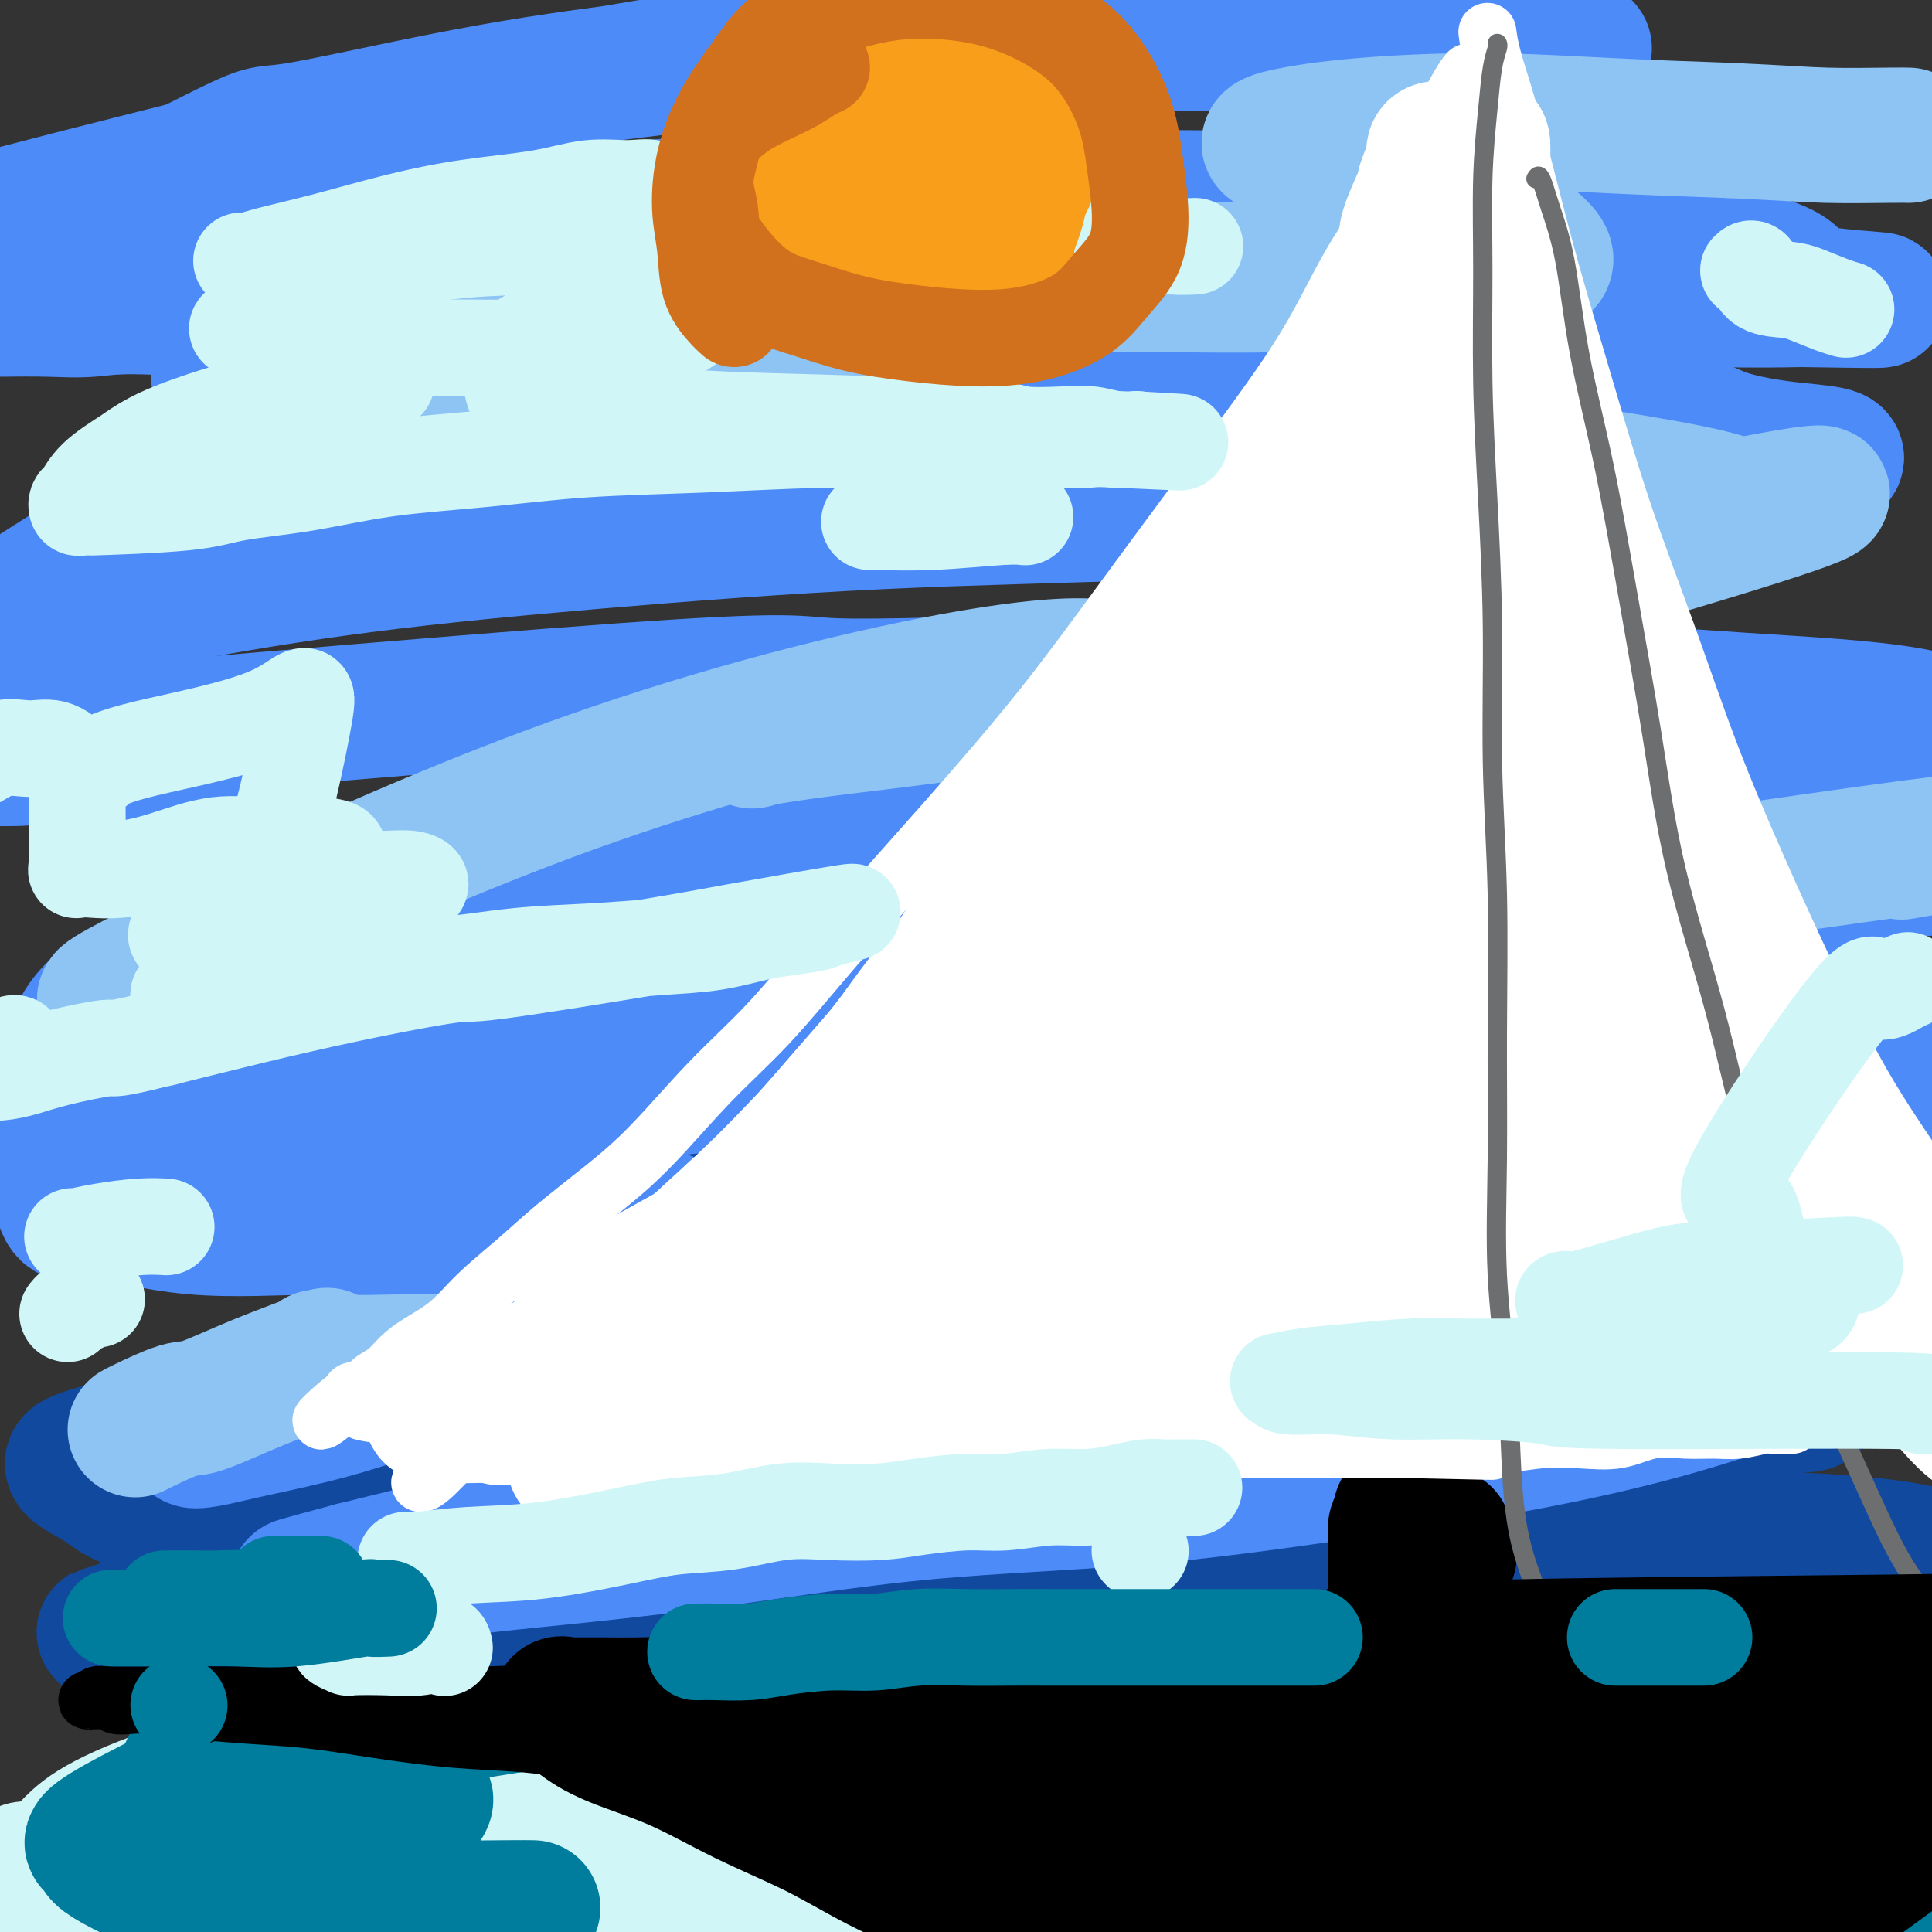 <svg viewBox='0 0 400 400' version='1.1' xmlns='http://www.w3.org/2000/svg' xmlns:xlink='http://www.w3.org/1999/xlink'><rect x="0" y="0" width="400" height="400" fill="#333333" stroke="none"/><g fill='none' stroke='#D0F6F7' stroke-width='28' stroke-linecap='round' stroke-linejoin='round'><path d='M344,381c-0.058,0.027 -0.117,0.055 -1,0c-0.883,-0.055 -2.592,-0.192 -7,-1c-4.408,-0.808 -11.517,-2.287 -21,-3c-9.483,-0.713 -21.340,-0.660 -33,-1c-11.660,-0.340 -23.124,-1.074 -37,-1c-13.876,0.074 -30.166,0.954 -41,1c-10.834,0.046 -16.213,-0.742 -39,0c-22.787,0.742 -62.980,3.015 -80,4c-17.020,0.985 -10.865,0.681 -13,1c-2.135,0.319 -12.560,1.263 -20,2c-7.440,0.737 -11.894,1.269 -16,2c-4.106,0.731 -7.863,1.660 -11,2c-3.137,0.340 -5.654,0.091 -8,0c-2.346,-0.091 -4.521,-0.025 -6,0c-1.479,0.025 -2.263,0.009 -3,0c-0.737,-0.009 -1.428,-0.011 -2,0c-0.572,0.011 -1.025,0.033 -1,0c0.025,-0.033 0.530,-0.122 1,0c0.470,0.122 0.907,0.455 3,0c2.093,-0.455 5.842,-1.699 11,-3c5.158,-1.301 11.723,-2.660 20,-4c8.277,-1.340 18.265,-2.660 30,-4c11.735,-1.340 25.218,-2.699 40,-4c14.782,-1.301 30.864,-2.542 47,-3c16.136,-0.458 32.324,-0.131 48,0c15.676,0.131 30.838,0.065 46,0'/><path d='M251,369c29.406,-0.336 32.422,0.322 41,1c8.578,0.678 22.718,1.374 34,2c11.282,0.626 19.707,1.182 28,2c8.293,0.818 16.455,1.896 23,3c6.545,1.104 11.472,2.232 16,3c4.528,0.768 8.658,1.175 12,2c3.342,0.825 5.898,2.067 8,3c2.102,0.933 3.752,1.556 5,2c1.248,0.444 2.094,0.708 2,1c-0.094,0.292 -1.127,0.611 -5,1c-3.873,0.389 -10.584,0.848 -19,1c-8.416,0.152 -18.535,-0.002 -31,0c-12.465,0.002 -27.276,0.159 -38,0c-10.724,-0.159 -17.361,-0.636 -42,-1c-24.639,-0.364 -67.280,-0.616 -92,0c-24.720,0.616 -31.518,2.101 -42,3c-10.482,0.899 -24.647,1.211 -36,2c-11.353,0.789 -19.894,2.054 -28,3c-8.106,0.946 -15.776,1.574 -22,2c-6.224,0.426 -11.002,0.651 -15,1c-3.998,0.349 -7.218,0.823 -10,1c-2.782,0.177 -5.127,0.059 -7,0c-1.873,-0.059 -3.274,-0.059 -3,0c0.274,0.059 2.224,0.175 5,-1c2.776,-1.175 6.379,-3.643 13,-6c6.621,-2.357 16.260,-4.604 28,-7c11.740,-2.396 25.580,-4.941 41,-7c15.420,-2.059 32.421,-3.631 50,-5c17.579,-1.369 35.737,-2.534 53,-3c17.263,-0.466 33.632,-0.233 50,0'/><path d='M270,372c15.717,0.421 30.009,1.475 43,2c12.991,0.525 24.680,0.523 35,1c10.320,0.477 19.272,1.434 27,2c7.728,0.566 14.233,0.742 20,1c5.767,0.258 10.796,0.598 15,1c4.204,0.402 7.583,0.864 10,1c2.417,0.136 3.873,-0.056 5,0c1.127,0.056 1.924,0.361 2,0c0.076,-0.361 -0.568,-1.387 -4,-3c-3.432,-1.613 -9.651,-3.814 -18,-6c-8.349,-2.186 -18.828,-4.359 -33,-6c-14.172,-1.641 -32.038,-2.752 -42,-4c-9.962,-1.248 -12.021,-2.634 -48,0c-35.979,2.634 -105.879,9.287 -141,13c-35.121,3.713 -35.465,4.485 -36,5c-0.535,0.515 -1.263,0.771 -14,3c-12.737,2.229 -37.485,6.431 -49,8c-11.515,1.569 -9.798,0.506 -11,0c-1.202,-0.506 -5.323,-0.455 -8,-1c-2.677,-0.545 -3.909,-1.686 -5,-2c-1.091,-0.314 -2.041,0.199 -3,0c-0.959,-0.199 -1.926,-1.112 -2,-2c-0.074,-0.888 0.745,-1.753 2,-3c1.255,-1.247 2.947,-2.876 7,-5c4.053,-2.124 10.468,-4.745 18,-7c7.532,-2.255 16.182,-4.146 26,-6c9.818,-1.854 20.805,-3.673 32,-5c11.195,-1.327 22.597,-2.164 34,-3'/><path d='M132,356c20.464,-2.392 25.623,-1.373 35,-1c9.377,0.373 22.972,0.099 35,0c12.028,-0.099 22.490,-0.022 33,0c10.510,0.022 21.070,-0.010 31,0c9.930,0.010 19.231,0.064 28,0c8.769,-0.064 17.005,-0.245 25,-1c7.995,-0.755 15.747,-2.083 23,-3c7.253,-0.917 14.006,-1.421 20,-2c5.994,-0.579 11.229,-1.233 15,-2c3.771,-0.767 6.077,-1.648 7,-2c0.923,-0.352 0.461,-0.176 0,0'/></g>
<g fill='none' stroke='#007C9C' stroke-width='28' stroke-linecap='round' stroke-linejoin='round'><path d='M397,337c-0.035,0.034 -0.071,0.069 -2,0c-1.929,-0.069 -5.752,-0.241 -10,0c-4.248,0.241 -8.922,0.896 -14,1c-5.078,0.104 -10.561,-0.341 -15,0c-4.439,0.341 -7.834,1.469 -11,2c-3.166,0.531 -6.104,0.464 -7,1c-0.896,0.536 0.251,1.676 2,2c1.749,0.324 4.102,-0.166 7,0c2.898,0.166 6.343,0.988 10,2c3.657,1.012 7.526,2.214 11,3c3.474,0.786 6.552,1.155 9,2c2.448,0.845 4.265,2.164 6,3c1.735,0.836 3.387,1.189 5,2c1.613,0.811 3.188,2.082 4,3c0.812,0.918 0.863,1.484 1,2c0.137,0.516 0.362,0.981 0,2c-0.362,1.019 -1.310,2.593 -3,4c-1.690,1.407 -4.122,2.649 -6,4c-1.878,1.351 -3.202,2.811 -4,4c-0.798,1.189 -1.070,2.107 -1,3c0.070,0.893 0.480,1.761 1,3c0.520,1.239 1.148,2.849 2,4c0.852,1.151 1.927,1.841 3,3c1.073,1.159 2.144,2.786 3,4c0.856,1.214 1.498,2.016 2,3c0.502,0.984 0.866,2.149 1,3c0.134,0.851 0.038,1.386 -1,2c-1.038,0.614 -3.019,1.307 -5,2'/><path d='M385,401c-2.651,0.801 -6.278,0.802 -9,1c-2.722,0.198 -4.541,0.592 -6,1c-1.459,0.408 -2.560,0.831 -3,1c-0.440,0.169 -0.220,0.085 0,0'/><path d='M37,392c0.065,-0.024 0.129,-0.047 0,0c-0.129,0.047 -0.452,0.166 -1,0c-0.548,-0.166 -1.321,-0.617 -2,-1c-0.679,-0.383 -1.263,-0.698 -4,-2c-2.737,-1.302 -7.626,-3.590 -9,-5c-1.374,-1.410 0.767,-1.941 0,-2c-0.767,-0.059 -4.440,0.354 1,-3c5.440,-3.354 19.995,-10.474 28,-14c8.005,-3.526 9.459,-3.456 12,-4c2.541,-0.544 6.168,-1.701 13,-3c6.832,-1.299 16.868,-2.740 25,-4c8.132,-1.260 14.361,-2.338 20,-3c5.639,-0.662 10.687,-0.910 15,-1c4.313,-0.090 7.892,-0.024 10,0c2.108,0.024 2.745,0.007 3,0c0.255,-0.007 0.127,-0.003 0,0'/><path d='M39,366c0.309,-0.005 0.618,-0.010 1,0c0.382,0.010 0.836,0.033 3,0c2.164,-0.033 6.039,-0.124 10,0c3.961,0.124 8.010,0.464 12,1c3.990,0.536 7.922,1.268 11,2c3.078,0.732 5.301,1.464 8,2c2.699,0.536 5.875,0.876 3,3c-2.875,2.124 -11.800,6.032 -16,8c-4.200,1.968 -3.673,1.995 -4,2c-0.327,0.005 -1.507,-0.011 -4,1c-2.493,1.011 -6.299,3.048 -8,4c-1.701,0.952 -1.298,0.819 -1,1c0.298,0.181 0.491,0.675 2,1c1.509,0.325 4.335,0.479 8,1c3.665,0.521 8.170,1.407 13,2c4.830,0.593 9.985,0.891 15,1c5.015,0.109 9.889,0.029 13,0c3.111,-0.029 4.460,-0.008 5,0c0.540,0.008 0.270,0.004 0,0'/></g>
<g fill='none' stroke='#11499F' stroke-width='28' stroke-linecap='round' stroke-linejoin='round'><path d='M405,323c-0.357,0.170 -0.714,0.339 -2,0c-1.286,-0.339 -3.502,-1.188 -8,-2c-4.498,-0.812 -11.277,-1.587 -20,-2c-8.723,-0.413 -19.388,-0.463 -30,-1c-10.612,-0.537 -21.169,-1.561 -33,-2c-11.831,-0.439 -24.935,-0.294 -38,0c-13.065,0.294 -26.092,0.736 -39,1c-12.908,0.264 -25.697,0.350 -38,1c-12.303,0.650 -24.119,1.864 -35,3c-10.881,1.136 -20.826,2.192 -30,3c-9.174,0.808 -17.578,1.367 -25,2c-7.422,0.633 -13.862,1.340 -20,2c-6.138,0.660 -11.973,1.272 -17,2c-5.027,0.728 -9.247,1.571 -13,2c-3.753,0.429 -7.039,0.445 -10,1c-2.961,0.555 -5.595,1.650 -8,2c-2.405,0.350 -4.580,-0.046 -6,0c-1.420,0.046 -2.086,0.534 -3,1c-0.914,0.466 -2.076,0.909 -3,1c-0.924,0.091 -1.612,-0.172 -2,0c-0.388,0.172 -0.478,0.779 -1,1c-0.522,0.221 -1.477,0.056 -2,0c-0.523,-0.056 -0.614,-0.005 0,0c0.614,0.005 1.935,-0.037 2,0c0.065,0.037 -1.124,0.153 3,0c4.124,-0.153 13.562,-0.577 23,-1'/><path d='M50,337c8.186,-0.644 15.651,-1.753 25,-2c9.349,-0.247 20.582,0.370 32,0c11.418,-0.370 23.022,-1.725 35,-2c11.978,-0.275 24.332,0.530 36,0c11.668,-0.530 22.651,-2.396 34,-3c11.349,-0.604 23.063,0.052 34,0c10.937,-0.052 21.097,-0.813 31,-1c9.903,-0.187 19.549,0.200 28,0c8.451,-0.200 15.708,-0.985 23,-1c7.292,-0.015 14.618,0.742 21,1c6.382,0.258 11.819,0.017 17,0c5.181,-0.017 10.105,0.192 14,0c3.895,-0.192 6.760,-0.783 12,-1c5.240,-0.217 12.854,-0.058 16,0c3.146,0.058 1.825,0.016 2,0c0.175,-0.016 1.846,-0.006 3,0c1.154,0.006 1.790,0.007 2,0c0.210,-0.007 -0.008,-0.021 0,0c0.008,0.021 0.241,0.077 0,0c-0.241,-0.077 -0.956,-0.287 -4,-1c-3.044,-0.713 -8.418,-1.928 -16,-3c-7.582,-1.072 -17.372,-2.001 -28,-3c-10.628,-0.999 -22.094,-2.069 -35,-3c-12.906,-0.931 -27.254,-1.724 -42,-2c-14.746,-0.276 -29.892,-0.035 -45,0c-15.108,0.035 -30.178,-0.134 -45,0c-14.822,0.134 -29.396,0.572 -43,1c-13.604,0.428 -26.240,0.846 -38,1c-11.760,0.154 -22.646,0.044 -32,0c-9.354,-0.044 -17.177,-0.022 -25,0'/><path d='M62,318c-38.687,0.045 -21.404,-0.842 -18,-2c3.404,-1.158 -7.070,-2.588 -13,-4c-5.930,-1.412 -7.318,-2.807 -9,-4c-1.682,-1.193 -3.660,-2.186 -5,-3c-1.340,-0.814 -2.042,-1.450 -2,-2c0.042,-0.550 0.827,-1.014 4,-2c3.173,-0.986 8.735,-2.495 16,-4c7.265,-1.505 16.233,-3.006 27,-4c10.767,-0.994 23.332,-1.479 37,-2c13.668,-0.521 28.437,-1.077 43,-1c14.563,0.077 28.919,0.787 43,1c14.081,0.213 27.886,-0.072 42,0c14.114,0.072 28.538,0.499 39,1c10.462,0.501 16.963,1.076 34,1c17.037,-0.076 44.609,-0.801 56,-1c11.391,-0.199 6.599,0.130 7,0c0.401,-0.130 5.994,-0.718 9,-1c3.006,-0.282 3.423,-0.256 3,-1c-0.423,-0.744 -1.687,-2.257 -8,-4c-6.313,-1.743 -17.676,-3.715 -39,-6c-21.324,-2.285 -52.610,-4.882 -79,-5c-26.390,-0.118 -47.885,2.245 -69,5c-21.115,2.755 -41.850,5.903 -59,9c-17.150,3.097 -30.714,6.142 -42,9c-11.286,2.858 -20.293,5.527 -27,7c-6.707,1.473 -11.112,1.748 -14,2c-2.888,0.252 -4.259,0.480 -4,0c0.259,-0.480 2.147,-1.668 7,-4c4.853,-2.332 12.672,-5.809 25,-10c12.328,-4.191 29.164,-9.095 46,-14'/><path d='M112,279c21.771,-6.765 37.197,-9.678 55,-13c17.803,-3.322 37.983,-7.054 55,-9c17.017,-1.946 30.871,-2.108 43,-3c12.129,-0.892 22.534,-2.516 30,-3c7.466,-0.484 11.994,0.172 15,0c3.006,-0.172 4.492,-1.173 5,-2c0.508,-0.827 0.039,-1.480 -3,-3c-3.039,-1.520 -8.647,-3.909 -18,-6c-9.353,-2.091 -22.451,-3.886 -37,-5c-14.549,-1.114 -30.549,-1.549 -45,-1c-14.451,0.549 -27.352,2.081 -38,3c-10.648,0.919 -19.043,1.225 -25,2c-5.957,0.775 -9.475,2.019 -10,2c-0.525,-0.019 1.943,-1.301 1,-1c-0.943,0.301 -5.299,2.186 12,-1c17.299,-3.186 56.252,-11.443 72,-15c15.748,-3.557 8.293,-2.413 8,-3c-0.293,-0.587 6.578,-2.906 10,-4c3.422,-1.094 3.394,-0.965 3,-1c-0.394,-0.035 -1.155,-0.234 -4,-1c-2.845,-0.766 -7.774,-2.100 -14,-3c-6.226,-0.900 -13.750,-1.368 -20,-2c-6.250,-0.632 -11.225,-1.429 -14,-2c-2.775,-0.571 -3.348,-0.917 -3,-1c0.348,-0.083 1.618,0.097 4,-1c2.382,-1.097 5.876,-3.469 9,-5c3.124,-1.531 5.880,-2.220 9,-3c3.120,-0.780 6.606,-1.651 8,-2c1.394,-0.349 0.697,-0.174 0,0'/></g>
<g fill='none' stroke='#4D8BF9' stroke-width='28' stroke-linecap='round' stroke-linejoin='round'><path d='M302,192c-0.130,0.143 -0.260,0.286 -2,0c-1.740,-0.286 -5.090,-1.002 -10,-1c-4.910,0.002 -11.380,0.723 -20,1c-8.620,0.277 -19.390,0.110 -31,1c-11.610,0.890 -24.061,2.835 -37,5c-12.939,2.165 -26.367,4.548 -39,7c-12.633,2.452 -24.471,4.973 -35,7c-10.529,2.027 -19.748,3.561 -28,5c-8.252,1.439 -15.538,2.781 -22,4c-6.462,1.219 -12.102,2.313 -16,3c-3.898,0.687 -6.055,0.967 -7,1c-0.945,0.033 -0.680,-0.181 2,-1c2.680,-0.819 7.773,-2.245 16,-4c8.227,-1.755 19.588,-3.840 33,-6c13.412,-2.160 28.875,-4.395 44,-6c15.125,-1.605 29.912,-2.579 45,-3c15.088,-0.421 30.479,-0.290 45,0c14.521,0.290 28.173,0.739 40,2c11.827,1.261 21.828,3.333 31,5c9.172,1.667 17.513,2.931 24,4c6.487,1.069 11.119,1.945 15,3c3.881,1.055 7.012,2.288 8,3c0.988,0.712 -0.165,0.901 -3,2c-2.835,1.099 -7.351,3.107 -15,5c-7.649,1.893 -18.432,3.672 -31,6c-12.568,2.328 -26.922,5.204 -42,8c-15.078,2.796 -30.879,5.513 -47,9c-16.121,3.487 -32.560,7.743 -49,12'/><path d='M171,264c-34.295,7.398 -35.534,8.392 -44,11c-8.466,2.608 -24.160,6.830 -35,10c-10.840,3.170 -16.826,5.288 -23,7c-6.174,1.712 -12.535,3.017 -17,4c-4.465,0.983 -7.033,1.644 -9,2c-1.967,0.356 -3.332,0.406 -3,0c0.332,-0.406 2.362,-1.268 8,-3c5.638,-1.732 14.883,-4.334 26,-7c11.117,-2.666 24.105,-5.395 39,-8c14.895,-2.605 31.696,-5.087 48,-7c16.304,-1.913 32.109,-3.258 49,-4c16.891,-0.742 34.866,-0.881 47,-1c12.134,-0.119 18.427,-0.219 40,1c21.573,1.219 58.426,3.755 74,5c15.574,1.245 9.870,1.199 8,2c-1.870,0.801 0.094,2.450 -1,4c-1.094,1.550 -5.244,3.003 -11,5c-5.756,1.997 -13.117,4.539 -22,7c-8.883,2.461 -19.289,4.843 -31,7c-11.711,2.157 -24.726,4.090 -38,6c-13.274,1.910 -26.807,3.798 -41,5c-14.193,1.202 -29.045,1.717 -43,3c-13.955,1.283 -27.014,3.334 -39,5c-11.986,1.666 -22.898,2.946 -33,4c-10.102,1.054 -19.395,1.882 -27,3c-7.605,1.118 -13.523,2.527 -18,3c-4.477,0.473 -7.513,0.012 -10,0c-2.487,-0.012 -4.425,0.425 -3,0c1.425,-0.425 6.212,-1.713 11,-3'/><path d='M73,325c6.249,-1.567 16.372,-3.983 28,-7c11.628,-3.017 24.761,-6.634 39,-10c14.239,-3.366 29.582,-6.480 44,-10c14.418,-3.520 27.909,-7.446 41,-11c13.091,-3.554 25.780,-6.737 37,-10c11.220,-3.263 20.970,-6.607 30,-10c9.030,-3.393 17.341,-6.836 24,-10c6.659,-3.164 11.665,-6.049 16,-9c4.335,-2.951 7.998,-5.967 9,-9c1.002,-3.033 -0.657,-6.082 -4,-9c-3.343,-2.918 -8.369,-5.705 -16,-8c-7.631,-2.295 -17.868,-4.096 -32,-5c-14.132,-0.904 -32.161,-0.909 -43,-1c-10.839,-0.091 -14.490,-0.266 -47,3c-32.510,3.266 -93.880,9.975 -122,13c-28.120,3.025 -22.990,2.367 -25,2c-2.010,-0.367 -11.161,-0.444 -17,-1c-5.839,-0.556 -8.365,-1.591 -11,-3c-2.635,-1.409 -5.378,-3.192 -7,-5c-1.622,-1.808 -2.123,-3.641 -2,-6c0.123,-2.359 0.868,-5.246 3,-8c2.132,-2.754 5.649,-5.377 11,-8c5.351,-2.623 12.537,-5.248 21,-8c8.463,-2.752 18.204,-5.632 30,-8c11.796,-2.368 25.647,-4.223 41,-6c15.353,-1.777 32.208,-3.476 49,-5c16.792,-1.524 33.521,-2.872 50,-4c16.479,-1.128 32.708,-2.037 48,-3c15.292,-0.963 29.646,-1.982 44,-3'/><path d='M312,166c36.190,-2.839 31.165,-2.435 36,-3c4.835,-0.565 19.529,-2.098 30,-3c10.471,-0.902 16.718,-1.172 22,-2c5.282,-0.828 9.599,-2.213 13,-3c3.401,-0.787 5.884,-0.977 6,-1c0.116,-0.023 -2.137,0.119 -6,-1c-3.863,-1.119 -9.336,-3.499 -18,-5c-8.664,-1.501 -20.518,-2.123 -34,-3c-13.482,-0.877 -28.593,-2.008 -44,-3c-15.407,-0.992 -31.111,-1.843 -47,-2c-15.889,-0.157 -31.962,0.381 -50,1c-18.038,0.619 -38.041,1.321 -47,1c-8.959,-0.321 -6.874,-1.663 -44,1c-37.126,2.663 -113.465,9.332 -144,12c-30.535,2.668 -15.268,1.334 0,0'/><path d='M-2,132c3.940,-1.274 7.880,-2.547 14,-4c6.120,-1.453 14.420,-3.084 25,-5c10.580,-1.916 23.441,-4.115 38,-6c14.559,-1.885 30.815,-3.455 49,-5c18.185,-1.545 38.298,-3.065 58,-4c19.702,-0.935 38.994,-1.285 58,-2c19.006,-0.715 37.728,-1.794 53,-2c15.272,-0.206 27.096,0.461 43,-1c15.904,-1.461 35.889,-5.050 42,-7c6.111,-1.950 -1.654,-2.260 -8,-3c-6.346,-0.740 -11.275,-1.911 -14,-3c-2.725,-1.089 -3.247,-2.096 -19,-4c-15.753,-1.904 -46.739,-4.704 -69,-6c-22.261,-1.296 -35.797,-1.089 -51,-1c-15.203,0.089 -32.071,0.059 -47,0c-14.929,-0.059 -27.917,-0.147 -40,0c-12.083,0.147 -23.261,0.528 -33,1c-9.739,0.472 -18.041,1.034 -25,1c-6.959,-0.034 -12.576,-0.664 -17,-1c-4.424,-0.336 -7.654,-0.376 -9,-1c-1.346,-0.624 -0.808,-1.831 2,-3c2.808,-1.169 7.885,-2.300 16,-4c8.115,-1.700 19.266,-3.969 33,-6c13.734,-2.031 30.049,-3.823 47,-5c16.951,-1.177 34.537,-1.737 52,-2c17.463,-0.263 34.804,-0.228 51,0c16.196,0.228 31.248,0.649 45,1c13.752,0.351 26.202,0.633 37,1c10.798,0.367 19.942,0.819 27,1c7.058,0.181 12.029,0.090 17,0'/><path d='M373,62c28.756,0.451 12.146,0.079 5,-1c-7.146,-1.079 -4.829,-2.864 -9,-5c-4.171,-2.136 -14.830,-4.623 -27,-7c-12.170,-2.377 -25.850,-4.643 -41,-6c-15.150,-1.357 -31.770,-1.804 -49,-2c-17.230,-0.196 -35.072,-0.143 -52,0c-16.928,0.143 -32.944,0.374 -48,1c-15.056,0.626 -29.153,1.646 -42,3c-12.847,1.354 -24.445,3.042 -35,4c-10.555,0.958 -20.066,1.186 -28,2c-7.934,0.814 -14.292,2.213 -19,2c-4.708,-0.213 -7.767,-2.040 -12,-2c-4.233,0.040 -9.641,1.947 -3,-2c6.641,-3.947 25.332,-13.747 34,-18c8.668,-4.253 7.315,-2.957 14,-4c6.685,-1.043 21.410,-4.423 35,-7c13.590,-2.577 26.046,-4.351 40,-6c13.954,-1.649 29.406,-3.174 44,-4c14.594,-0.826 28.328,-0.955 42,-1c13.672,-0.045 27.281,-0.008 39,0c11.719,0.008 21.548,-0.014 30,0c8.452,0.014 15.528,0.065 21,0c5.472,-0.065 9.340,-0.246 12,0c2.660,0.246 4.112,0.918 4,1c-0.112,0.082 -1.787,-0.427 -7,-1c-5.213,-0.573 -13.963,-1.209 -25,-2c-11.037,-0.791 -24.360,-1.738 -39,-2c-14.640,-0.262 -30.595,0.160 -47,1c-16.405,0.840 -33.258,2.097 -49,4c-15.742,1.903 -30.371,4.451 -45,7'/><path d='M116,17c-22.105,3.246 -30.368,5.860 -46,10c-15.632,4.140 -38.632,9.807 -55,14c-16.368,4.193 -26.105,6.912 -30,8c-3.895,1.088 -1.947,0.544 0,0'/><path d='M-1,64c3.878,-0.039 7.755,-0.079 11,0c3.245,0.079 5.857,0.275 9,0c3.143,-0.275 6.815,-1.023 19,0c12.185,1.023 32.881,3.815 43,4c10.119,0.185 9.660,-2.238 3,2c-6.660,4.238 -19.520,15.137 -27,21c-7.480,5.863 -9.579,6.690 -12,8c-2.421,1.310 -5.164,3.104 -13,8c-7.836,4.896 -20.763,12.895 -30,19c-9.237,6.105 -14.782,10.316 -17,12c-2.218,1.684 -1.109,0.842 0,0'/><path d='M-5,157c3.703,0.035 7.406,0.070 9,0c1.594,-0.070 1.077,-0.244 6,0c4.923,0.244 15.284,0.907 22,2c6.716,1.093 9.788,2.614 13,4c3.212,1.386 6.565,2.635 8,5c1.435,2.365 0.953,5.845 -1,10c-1.953,4.155 -5.377,8.983 -10,15c-4.623,6.017 -10.446,13.221 -16,19c-5.554,5.779 -10.840,10.133 -13,17c-2.160,6.867 -1.193,16.248 0,20c1.193,3.752 2.612,1.874 7,2c4.388,0.126 11.745,2.257 20,3c8.255,0.743 17.408,0.099 27,0c9.592,-0.099 19.622,0.348 29,0c9.378,-0.348 18.104,-1.489 25,-2c6.896,-0.511 11.963,-0.390 15,0c3.037,0.390 4.043,1.051 3,2c-1.043,0.949 -4.137,2.186 -9,4c-4.863,1.814 -11.496,4.206 -19,7c-7.504,2.794 -15.877,5.989 -24,9c-8.123,3.011 -15.994,5.837 -22,8c-6.006,2.163 -10.146,3.663 -13,5c-2.854,1.337 -4.423,2.511 -4,3c0.423,0.489 2.837,0.294 8,0c5.163,-0.294 13.073,-0.686 23,-2c9.927,-1.314 21.870,-3.548 35,-6c13.130,-2.452 27.447,-5.121 43,-8c15.553,-2.879 32.341,-5.967 49,-9c16.659,-3.033 33.188,-6.009 49,-9c15.812,-2.991 30.906,-5.995 46,-9'/><path d='M301,247c41.881,-7.798 35.582,-6.794 40,-8c4.418,-1.206 19.552,-4.623 30,-7c10.448,-2.377 16.209,-3.713 21,-5c4.791,-1.287 8.611,-2.525 11,-3c2.389,-0.475 3.346,-0.187 3,0c-0.346,0.187 -1.994,0.275 -6,1c-4.006,0.725 -10.371,2.088 -17,4c-6.629,1.912 -13.522,4.372 -20,7c-6.478,2.628 -12.540,5.422 -17,8c-4.460,2.578 -7.317,4.940 -9,7c-1.683,2.060 -2.190,3.819 -1,5c1.190,1.181 4.078,1.784 6,3c1.922,1.216 2.876,3.046 13,0c10.124,-3.046 29.416,-10.967 37,-15c7.584,-4.033 3.459,-4.176 2,-5c-1.459,-0.824 -0.254,-2.327 0,-5c0.254,-2.673 -0.443,-6.515 -3,-12c-2.557,-5.485 -6.972,-12.614 -10,-17c-3.028,-4.386 -4.668,-6.028 -7,-8c-2.332,-1.972 -5.357,-4.273 -7,-6c-1.643,-1.727 -1.903,-2.879 -2,-4c-0.097,-1.121 -0.032,-2.212 1,-3c1.032,-0.788 3.030,-1.272 6,-2c2.970,-0.728 6.910,-1.698 11,-2c4.090,-0.302 8.328,0.066 12,0c3.672,-0.066 6.778,-0.564 10,-1c3.222,-0.436 6.560,-0.810 10,-1c3.440,-0.190 6.983,-0.197 10,0c3.017,0.197 5.509,0.599 8,1'/><path d='M433,179c8.702,-0.155 5.458,-0.042 4,0c-1.458,0.042 -1.131,0.012 -1,0c0.131,-0.012 0.065,-0.006 0,0'/></g>
<g fill='none' stroke='#8DC4F4' stroke-width='28' stroke-linecap='round' stroke-linejoin='round'><path d='M281,56c-0.521,-0.015 -1.043,-0.031 -3,0c-1.957,0.031 -5.350,0.107 -11,0c-5.650,-0.107 -13.558,-0.397 -23,0c-9.442,0.397 -20.418,1.481 -32,3c-11.582,1.519 -23.769,3.472 -35,5c-11.231,1.528 -21.507,2.631 -31,4c-9.493,1.369 -18.205,3.004 -26,4c-7.795,0.996 -14.673,1.352 -20,2c-5.327,0.648 -9.103,1.587 -12,2c-2.897,0.413 -4.915,0.301 -5,0c-0.085,-0.301 1.765,-0.792 6,-2c4.235,-1.208 10.857,-3.132 20,-5c9.143,-1.868 20.807,-3.680 34,-5c13.193,-1.320 27.913,-2.146 42,-3c14.087,-0.854 27.540,-1.734 40,-2c12.460,-0.266 23.926,0.082 34,0c10.074,-0.082 18.757,-0.592 26,-1c7.243,-0.408 13.045,-0.712 18,-1c4.955,-0.288 9.061,-0.561 12,-1c2.939,-0.439 4.709,-1.044 5,-2c0.291,-0.956 -0.899,-2.262 -3,-4c-2.101,-1.738 -5.114,-3.907 -10,-6c-4.886,-2.093 -11.644,-4.108 -18,-6c-6.356,-1.892 -12.310,-3.660 -17,-5c-4.690,-1.340 -8.115,-2.251 -9,-3c-0.885,-0.749 0.771,-1.336 4,-2c3.229,-0.664 8.030,-1.405 15,-2c6.970,-0.595 16.107,-1.045 25,-1c8.893,0.045 17.541,0.584 26,1c8.459,0.416 16.730,0.708 25,1'/><path d='M358,27c11.696,0.536 15.435,0.876 20,1c4.565,0.124 9.956,0.033 13,0c3.044,-0.033 3.743,-0.009 4,0c0.257,0.009 0.074,0.003 0,0c-0.074,-0.003 -0.037,-0.001 0,0'/><path d='M296,94c-3.774,-0.802 -7.548,-1.605 4,0c11.548,1.605 38.417,5.616 50,8c11.583,2.384 7.879,3.140 14,2c6.121,-1.140 22.068,-4.178 7,1c-15.068,5.178 -61.150,18.570 -81,24c-19.850,5.430 -13.467,2.898 -20,4c-6.533,1.102 -25.982,5.839 -41,9c-15.018,3.161 -25.604,4.747 -35,6c-9.396,1.253 -17.601,2.174 -24,3c-6.399,0.826 -10.991,1.557 -13,2c-2.009,0.443 -1.433,0.596 0,0c1.433,-0.596 3.724,-1.943 8,-3c4.276,-1.057 10.537,-1.824 17,-3c6.463,-1.176 13.128,-2.762 19,-4c5.872,-1.238 10.950,-2.130 15,-3c4.050,-0.870 7.070,-1.718 9,-2c1.930,-0.282 2.770,0.004 2,0c-0.770,-0.004 -3.148,-0.296 -8,0c-4.852,0.296 -12.176,1.181 -22,3c-9.824,1.819 -22.146,4.572 -35,8c-12.854,3.428 -26.240,7.532 -39,12c-12.760,4.468 -24.894,9.301 -36,14c-11.106,4.699 -21.182,9.265 -29,13c-7.818,3.735 -13.376,6.639 -18,9c-4.624,2.361 -8.312,4.181 -12,6'/><path d='M28,203c-10.020,5.128 -5.571,3.948 -4,4c1.571,0.052 0.263,1.334 1,2c0.737,0.666 3.517,0.715 5,1c1.483,0.285 1.668,0.808 2,1c0.332,0.192 0.809,0.055 1,0c0.191,-0.055 0.095,-0.027 0,0'/><path d='M28,296c0.136,-0.084 0.271,-0.167 2,-1c1.729,-0.833 5.050,-2.415 7,-3c1.950,-0.585 2.527,-0.172 5,-1c2.473,-0.828 6.842,-2.898 12,-5c5.158,-2.102 11.106,-4.238 13,-5c1.894,-0.762 -0.266,-0.152 -1,0c-0.734,0.152 -0.042,-0.156 1,0c1.042,0.156 2.434,0.774 5,1c2.566,0.226 6.306,0.061 10,0c3.694,-0.061 7.341,-0.016 10,0c2.659,0.016 4.331,0.005 5,0c0.669,-0.005 0.334,-0.002 0,0'/><path d='M396,176c-1.982,0.346 -3.963,0.692 0,0c3.963,-0.692 13.871,-2.423 -4,0c-17.871,2.423 -63.522,9.000 -83,12c-19.478,3.000 -12.782,2.423 -14,3c-1.218,0.577 -10.348,2.308 -14,3c-3.652,0.692 -1.826,0.346 0,0'/><path d='M337,251c0.000,0.000 0.100,0.100 0.1,0.1'/><path d='M142,362c2.233,-0.503 4.466,-1.006 5,-1c0.534,0.006 -0.631,0.521 7,0c7.631,-0.521 24.059,-2.077 37,-3c12.941,-0.923 22.394,-1.214 33,-2c10.606,-0.786 22.364,-2.066 33,-3c10.636,-0.934 20.149,-1.520 28,-2c7.851,-0.480 14.041,-0.852 19,-1c4.959,-0.148 8.687,-0.071 10,0c1.313,0.071 0.212,0.136 -2,0c-2.212,-0.136 -5.535,-0.474 -11,0c-5.465,0.474 -13.072,1.760 -21,3c-7.928,1.240 -16.178,2.433 -24,4c-7.822,1.567 -15.217,3.508 -21,6c-5.783,2.492 -9.954,5.533 -13,8c-3.046,2.467 -4.967,4.359 -5,6c-0.033,1.641 1.824,3.032 5,4c3.176,0.968 7.673,1.512 12,2c4.327,0.488 8.485,0.921 13,1c4.515,0.079 9.389,-0.195 13,0c3.611,0.195 5.959,0.858 8,1c2.041,0.142 3.773,-0.237 4,0c0.227,0.237 -1.052,1.089 -2,2c-0.948,0.911 -1.566,1.881 -3,3c-1.434,1.119 -3.682,2.385 -5,4c-1.318,1.615 -1.704,3.577 -2,5c-0.296,1.423 -0.503,2.306 0,3c0.503,0.694 1.715,1.198 3,2c1.285,0.802 2.642,1.901 4,3'/><path d='M267,407c1.369,1.238 1.292,0.333 1,0c-0.292,-0.333 -0.798,-0.095 -1,0c-0.202,0.095 -0.101,0.048 0,0'/></g>
<g fill='none' stroke='#000000' stroke-width='28' stroke-linecap='round' stroke-linejoin='round'><path d='M206,389c0.031,-0.429 0.062,-0.858 0,-1c-0.062,-0.142 -0.216,0.003 -1,-1c-0.784,-1.003 -2.197,-3.154 -4,-5c-1.803,-1.846 -3.994,-3.386 -6,-5c-2.006,-1.614 -3.825,-3.301 -6,-5c-2.175,-1.699 -4.705,-3.411 -7,-5c-2.295,-1.589 -4.355,-3.055 -6,-4c-1.645,-0.945 -2.875,-1.367 -4,-2c-1.125,-0.633 -2.144,-1.475 -3,-2c-0.856,-0.525 -1.550,-0.733 -2,-1c-0.450,-0.267 -0.656,-0.594 -1,-1c-0.344,-0.406 -0.827,-0.892 -1,-1c-0.173,-0.108 -0.037,0.164 0,0c0.037,-0.164 -0.027,-0.762 0,-1c0.027,-0.238 0.144,-0.116 1,0c0.856,0.116 2.450,0.227 4,0c1.550,-0.227 3.056,-0.793 5,-1c1.944,-0.207 4.328,-0.055 7,0c2.672,0.055 5.634,0.015 8,0c2.366,-0.015 4.137,-0.004 7,0c2.863,0.004 6.818,0.001 10,0c3.182,-0.001 5.591,-0.001 8,0'/><path d='M215,354c9.354,-0.463 8.239,-0.121 10,0c1.761,0.121 6.400,0.019 10,0c3.600,-0.019 6.163,0.044 9,0c2.837,-0.044 5.950,-0.194 9,0c3.050,0.194 6.039,0.731 9,1c2.961,0.269 5.895,0.268 9,0c3.105,-0.268 6.382,-0.804 9,-1c2.618,-0.196 4.576,-0.051 7,0c2.424,0.051 5.313,0.009 8,0c2.687,-0.009 5.171,0.015 7,0c1.829,-0.015 3.002,-0.071 5,0c1.998,0.071 4.820,0.268 6,0c1.180,-0.268 0.717,-1.000 5,-1c4.283,-0.000 13.310,0.732 17,1c3.690,0.268 2.042,0.072 2,0c-0.042,-0.072 1.522,-0.019 3,0c1.478,0.019 2.871,0.005 4,0c1.129,-0.005 1.994,-0.001 3,0c1.006,0.001 2.152,0.000 3,0c0.848,-0.000 1.396,-0.000 2,0c0.604,0.000 1.262,0.000 2,0c0.738,-0.000 1.556,-0.000 2,0c0.444,0.000 0.515,0.000 1,0c0.485,-0.000 1.384,-0.000 2,0c0.616,0.000 0.949,0.000 1,0c0.051,-0.000 -0.178,-0.000 0,0c0.178,0.000 0.765,0.000 1,0c0.235,-0.000 0.117,-0.000 0,0'/><path d='M361,354c22.439,0.013 5.537,0.047 -1,0c-6.537,-0.047 -2.709,-0.175 -3,0c-0.291,0.175 -4.701,0.652 -9,1c-4.299,0.348 -8.487,0.566 -13,1c-4.513,0.434 -9.351,1.082 -15,2c-5.649,0.918 -12.108,2.105 -18,3c-5.892,0.895 -11.215,1.497 -17,2c-5.785,0.503 -12.030,0.905 -18,1c-5.970,0.095 -11.665,-0.118 -17,0c-5.335,0.118 -10.309,0.565 -15,1c-4.691,0.435 -9.099,0.856 -13,1c-3.901,0.144 -7.296,0.011 -10,0c-2.704,-0.011 -4.716,0.099 -8,1c-3.284,0.901 -7.841,2.594 -9,4c-1.159,1.406 1.078,2.525 2,3c0.922,0.475 0.529,0.305 3,1c2.471,0.695 7.807,2.254 12,3c4.193,0.746 7.245,0.681 11,1c3.755,0.319 8.214,1.024 13,1c4.786,-0.024 9.901,-0.776 15,-1c5.099,-0.224 10.183,0.081 15,0c4.817,-0.081 9.367,-0.548 14,-1c4.633,-0.452 9.349,-0.891 14,-1c4.651,-0.109 9.237,0.111 13,0c3.763,-0.111 6.705,-0.552 10,-1c3.295,-0.448 6.945,-0.904 10,-1c3.055,-0.096 5.515,0.166 8,0c2.485,-0.166 4.996,-0.762 7,-1c2.004,-0.238 3.502,-0.119 5,0'/><path d='M347,374c17.746,-0.927 6.611,-0.243 3,0c-3.611,0.243 0.300,0.046 2,0c1.700,-0.046 1.188,0.059 1,0c-0.188,-0.059 -0.051,-0.283 -1,0c-0.949,0.283 -2.982,1.073 -6,2c-3.018,0.927 -7.019,1.991 -11,3c-3.981,1.009 -7.942,1.962 -13,3c-5.058,1.038 -11.214,2.162 -17,3c-5.786,0.838 -11.202,1.391 -17,2c-5.798,0.609 -11.978,1.274 -18,2c-6.022,0.726 -11.887,1.514 -16,2c-4.113,0.486 -6.475,0.670 -15,1c-8.525,0.330 -23.214,0.807 -29,1c-5.786,0.193 -2.668,0.103 -2,0c0.668,-0.103 -1.112,-0.220 -2,0c-0.888,0.220 -0.883,0.777 -1,1c-0.117,0.223 -0.357,0.112 0,0c0.357,-0.112 1.313,-0.225 3,0c1.687,0.225 4.107,0.789 7,1c2.893,0.211 6.258,0.070 10,0c3.742,-0.070 7.862,-0.070 12,0c4.138,0.070 8.296,0.211 13,0c4.704,-0.211 9.956,-0.774 15,-1c5.044,-0.226 9.882,-0.116 15,0c5.118,0.116 10.516,0.237 15,0c4.484,-0.237 8.053,-0.833 12,-1c3.947,-0.167 8.270,0.095 12,0c3.730,-0.095 6.865,-0.548 10,-1'/><path d='M329,392c20.546,-0.155 10.411,-0.041 8,0c-2.411,0.041 2.902,0.011 6,0c3.098,-0.011 3.982,-0.003 5,0c1.018,0.003 2.172,0.001 3,0c0.828,-0.001 1.331,-0.000 2,0c0.669,0.000 1.503,0.000 2,0c0.497,-0.000 0.655,-0.000 1,0c0.345,0.000 0.876,0.000 1,0c0.124,-0.000 -0.159,-0.000 0,0c0.159,0.000 0.760,0.000 1,0c0.240,-0.000 0.120,-0.000 0,0'/><path d='M361,367c-0.107,-1.656 -0.213,-3.313 0,0c0.213,3.313 0.747,11.595 1,15c0.253,3.405 0.225,1.932 0,3c-0.225,1.068 -0.648,4.678 -1,7c-0.352,2.322 -0.633,3.356 -1,4c-0.367,0.644 -0.819,0.898 -1,1c-0.181,0.102 -0.090,0.051 0,0'/><path d='M323,358c-3.219,-0.000 -6.438,-0.000 2,0c8.438,0.000 28.532,0.000 37,0c8.468,-0.000 5.310,-0.000 7,0c1.690,0.000 8.227,0.000 13,0c4.773,-0.000 7.783,-0.000 11,0c3.217,0.000 6.642,0.000 9,0c2.358,-0.000 3.650,-0.001 5,0c1.350,0.001 2.757,0.003 4,0c1.243,-0.003 2.321,-0.010 3,0c0.679,0.010 0.957,0.038 1,0c0.043,-0.038 -0.151,-0.142 0,0c0.151,0.142 0.647,0.531 0,1c-0.647,0.469 -2.436,1.017 -5,2c-2.564,0.983 -5.902,2.402 -10,4c-4.098,1.598 -8.956,3.376 -14,5c-5.044,1.624 -10.273,3.093 -15,5c-4.727,1.907 -8.951,4.251 -13,6c-4.049,1.749 -7.924,2.903 -11,4c-3.076,1.097 -5.354,2.136 -7,3c-1.646,0.864 -2.660,1.552 -3,2c-0.340,0.448 -0.007,0.657 0,1c0.007,0.343 -0.313,0.821 0,1c0.313,0.179 1.259,0.058 3,0c1.741,-0.058 4.276,-0.054 7,0c2.724,0.054 5.635,0.158 8,0c2.365,-0.158 4.182,-0.579 6,-1'/><path d='M361,391c4.848,-0.072 4.967,-0.751 6,-1c1.033,-0.249 2.981,-0.067 4,0c1.019,0.067 1.108,0.020 1,0c-0.108,-0.020 -0.415,-0.014 -2,0c-1.585,0.014 -4.450,0.034 -8,0c-3.550,-0.034 -7.786,-0.123 -12,0c-4.214,0.123 -8.406,0.457 -13,1c-4.594,0.543 -9.589,1.296 -14,2c-4.411,0.704 -8.237,1.359 -13,2c-4.763,0.641 -10.461,1.268 -15,2c-4.539,0.732 -7.918,1.567 -11,2c-3.082,0.433 -5.868,0.463 -9,1c-3.132,0.537 -6.609,1.582 -8,2c-1.391,0.418 -0.695,0.209 0,0'/><path d='M297,367c-0.001,-0.198 -0.001,-0.396 0,-1c0.001,-0.604 0.004,-1.612 0,-3c-0.004,-1.388 -0.015,-3.154 0,-5c0.015,-1.846 0.056,-3.771 0,-6c-0.056,-2.229 -0.207,-4.761 0,-7c0.207,-2.239 0.773,-4.185 1,-6c0.227,-1.815 0.114,-3.498 0,-5c-0.114,-1.502 -0.228,-2.823 0,-4c0.228,-1.177 0.797,-2.209 1,-3c0.203,-0.791 0.040,-1.341 0,-2c-0.040,-0.659 0.042,-1.427 0,-2c-0.042,-0.573 -0.207,-0.952 0,-1c0.207,-0.048 0.788,0.235 1,0c0.212,-0.235 0.057,-0.986 0,-1c-0.057,-0.014 -0.016,0.710 0,1c0.016,0.290 0.008,0.145 0,0'/><path d='M289,360c-0.000,-0.446 -0.000,-0.892 0,-2c0.000,-1.108 0.000,-2.876 0,-5c-0.000,-2.124 -0.000,-4.602 0,-7c0.000,-2.398 0.000,-4.715 0,-7c-0.000,-2.285 -0.001,-4.537 0,-7c0.001,-2.463 0.004,-5.136 0,-7c-0.004,-1.864 -0.015,-2.920 0,-4c0.015,-1.080 0.057,-2.184 0,-3c-0.057,-0.816 -0.211,-1.342 0,-2c0.211,-0.658 0.788,-1.446 1,-2c0.212,-0.554 0.061,-0.872 0,-1c-0.061,-0.128 -0.030,-0.064 0,0'/><path d='M300,363c0.001,-0.635 0.001,-1.269 0,-2c-0.001,-0.731 -0.004,-1.557 0,-3c0.004,-1.443 0.015,-3.503 0,-6c-0.015,-2.497 -0.057,-5.431 0,-8c0.057,-2.569 0.211,-4.773 0,-7c-0.211,-2.227 -0.789,-4.478 -1,-7c-0.211,-2.522 -0.057,-5.315 0,-7c0.057,-1.685 0.015,-2.261 0,-3c-0.015,-0.739 -0.004,-1.640 0,-2c0.004,-0.360 0.002,-0.180 0,0'/></g>
<g fill='none' stroke='#FFFFFF' stroke-width='12' stroke-linecap='round' stroke-linejoin='round'><path d='M304,15c-0.510,0.651 -1.019,1.303 -2,3c-0.981,1.697 -2.433,4.440 -4,8c-1.567,3.560 -3.249,7.938 -6,12c-2.751,4.062 -6.570,7.808 -10,13c-3.430,5.192 -6.469,11.829 -10,18c-3.531,6.171 -7.554,11.875 -12,18c-4.446,6.125 -9.315,12.671 -14,19c-4.685,6.329 -9.185,12.440 -14,19c-4.815,6.560 -9.945,13.570 -15,20c-5.055,6.430 -10.033,12.282 -15,18c-4.967,5.718 -9.921,11.304 -15,17c-5.079,5.696 -10.283,11.504 -15,17c-4.717,5.496 -8.948,10.681 -13,15c-4.052,4.319 -7.925,7.773 -12,12c-4.075,4.227 -8.354,9.227 -12,13c-3.646,3.773 -6.661,6.319 -10,9c-3.339,2.681 -7.001,5.498 -10,8c-2.999,2.502 -5.334,4.689 -8,7c-2.666,2.311 -5.661,4.744 -8,7c-2.339,2.256 -4.020,4.333 -6,6c-1.980,1.667 -4.259,2.924 -6,4c-1.741,1.076 -2.942,1.972 -4,3c-1.058,1.028 -1.971,2.190 -3,3c-1.029,0.810 -2.173,1.269 -3,2c-0.827,0.731 -1.338,1.735 -2,2c-0.662,0.265 -1.475,-0.210 -2,0c-0.525,0.210 -0.763,1.105 -1,2'/><path d='M72,290c-10.051,8.154 -3.680,2.038 -1,0c2.680,-2.038 1.668,0.000 2,1c0.332,1.000 2.007,0.961 2,1c-0.007,0.039 -1.696,0.157 5,1c6.696,0.843 21.778,2.412 28,3c6.222,0.588 3.585,0.196 6,0c2.415,-0.196 9.883,-0.196 13,0c3.117,0.196 1.885,0.588 6,1c4.115,0.412 13.579,0.845 20,1c6.421,0.155 9.800,0.031 14,0c4.200,-0.031 9.220,0.030 14,0c4.780,-0.030 9.319,-0.152 14,0c4.681,0.152 9.504,0.577 14,1c4.496,0.423 8.666,0.846 13,1c4.334,0.154 8.833,0.041 13,0c4.167,-0.041 8.000,-0.011 12,0c4.000,0.011 8.165,0.003 12,0c3.835,-0.003 7.340,-0.001 11,0c3.660,0.001 7.474,0.000 11,0c3.526,-0.000 6.763,-0.000 10,0'/><path d='M291,300c30.148,0.664 14.018,0.324 10,0c-4.018,-0.324 4.075,-0.630 9,-1c4.925,-0.370 6.682,-0.803 9,-1c2.318,-0.197 5.196,-0.158 8,0c2.804,0.158 5.532,0.436 8,0c2.468,-0.436 4.675,-1.585 7,-2c2.325,-0.415 4.768,-0.097 7,0c2.232,0.097 4.255,-0.027 6,0c1.745,0.027 3.214,0.203 5,0c1.786,-0.203 3.890,-0.787 5,-1c1.110,-0.213 1.226,-0.057 2,0c0.774,0.057 2.208,0.015 3,0c0.792,-0.015 0.944,-0.004 1,0c0.056,0.004 0.016,0.001 0,0c-0.016,-0.001 -0.008,-0.001 0,0'/><path d='M308,7c-0.047,-0.354 -0.094,-0.708 0,0c0.094,0.708 0.329,2.479 1,5c0.671,2.521 1.779,5.793 3,10c1.221,4.207 2.557,9.351 4,15c1.443,5.649 2.994,11.805 5,19c2.006,7.195 4.468,15.431 7,24c2.532,8.569 5.134,17.473 8,26c2.866,8.527 5.996,16.676 9,25c3.004,8.324 5.881,16.821 9,25c3.119,8.179 6.481,16.039 10,24c3.519,7.961 7.196,16.023 11,24c3.804,7.977 7.736,15.869 12,23c4.264,7.131 8.861,13.503 13,20c4.139,6.497 7.819,13.121 12,19c4.181,5.879 8.863,11.013 13,16c4.137,4.987 7.728,9.827 11,14c3.272,4.173 6.225,7.678 9,11c2.775,3.322 5.371,6.459 8,9c2.629,2.541 5.292,4.485 7,6c1.708,1.515 2.460,2.600 3,3c0.540,0.400 0.869,0.114 1,0c0.131,-0.114 0.066,-0.057 0,0'/><path d='M311,25c-0.357,0.197 -0.714,0.394 -2,2c-1.286,1.606 -3.502,4.621 -6,8c-2.498,3.379 -5.277,7.123 -9,12c-3.723,4.877 -8.390,10.889 -13,17c-4.610,6.111 -9.164,12.322 -14,19c-4.836,6.678 -9.954,13.824 -15,21c-5.046,7.176 -10.020,14.383 -15,22c-4.980,7.617 -9.965,15.645 -15,23c-5.035,7.355 -10.121,14.037 -15,21c-4.879,6.963 -9.552,14.206 -14,21c-4.448,6.794 -8.672,13.137 -13,19c-4.328,5.863 -8.761,11.244 -13,16c-4.239,4.756 -8.282,8.887 -12,13c-3.718,4.113 -7.109,8.209 -11,12c-3.891,3.791 -8.283,7.276 -12,11c-3.717,3.724 -6.761,7.686 -10,11c-3.239,3.314 -6.674,5.980 -10,9c-3.326,3.020 -6.544,6.395 -9,9c-2.456,2.605 -4.151,4.439 -6,6c-1.849,1.561 -3.851,2.849 -5,4c-1.149,1.151 -1.446,2.164 -2,3c-0.554,0.836 -1.367,1.495 -2,2c-0.633,0.505 -1.087,0.857 -1,1c0.087,0.143 0.716,0.077 2,-1c1.284,-1.077 3.224,-3.165 6,-6c2.776,-2.835 6.388,-6.418 10,-10'/><path d='M105,290c4.992,-4.776 8.971,-8.717 14,-14c5.029,-5.283 11.108,-11.910 16,-17c4.892,-5.090 8.595,-8.644 17,-18c8.405,-9.356 21.510,-24.513 28,-32c6.490,-7.487 6.364,-7.305 10,-12c3.636,-4.695 11.033,-14.269 17,-22c5.967,-7.731 10.504,-13.621 15,-20c4.496,-6.379 8.952,-13.248 13,-19c4.048,-5.752 7.688,-10.386 11,-15c3.312,-4.614 6.295,-9.208 9,-13c2.705,-3.792 5.131,-6.781 7,-9c1.869,-2.219 3.180,-3.666 5,-5c1.820,-1.334 4.148,-2.553 5,-3c0.852,-0.447 0.230,-0.120 0,0c-0.230,0.120 -0.066,0.034 0,0c0.066,-0.034 0.033,-0.017 0,0'/></g>
<g fill='none' stroke='#FFFFFF' stroke-width='28' stroke-linecap='round' stroke-linejoin='round'><path d='M290,54c0.405,-1.452 0.810,-2.905 1,-4c0.190,-1.095 0.167,-1.834 1,-4c0.833,-2.166 2.524,-5.761 3,-7c0.476,-1.239 -0.261,-0.123 0,-1c0.261,-0.877 1.520,-3.749 2,-5c0.480,-1.251 0.182,-0.882 0,-1c-0.182,-0.118 -0.247,-0.724 0,-1c0.247,-0.276 0.808,-0.222 1,0c0.192,0.222 0.016,0.612 0,1c-0.016,0.388 0.128,0.774 0,2c-0.128,1.226 -0.527,3.293 -1,6c-0.473,2.707 -1.018,6.054 -2,9c-0.982,2.946 -2.399,5.490 -6,12c-3.601,6.510 -9.384,16.986 -14,25c-4.616,8.014 -8.063,13.567 -12,20c-3.937,6.433 -8.365,13.745 -13,21c-4.635,7.255 -9.479,14.453 -13,20c-3.521,5.547 -5.720,9.442 -12,19c-6.280,9.558 -16.640,24.779 -27,40'/><path d='M198,206c-14.203,21.833 -11.209,16.414 -13,18c-1.791,1.586 -8.367,10.177 -13,15c-4.633,4.823 -7.324,5.879 -10,8c-2.676,2.121 -5.337,5.308 -8,8c-2.663,2.692 -5.329,4.888 -8,7c-2.671,2.112 -5.346,4.141 -8,6c-2.654,1.859 -5.286,3.548 -8,5c-2.714,1.452 -5.509,2.667 -8,4c-2.491,1.333 -4.678,2.784 -7,4c-2.322,1.216 -4.780,2.195 -7,3c-2.220,0.805 -4.201,1.435 -6,2c-1.799,0.565 -3.415,1.066 -5,2c-1.585,0.934 -3.138,2.303 -4,3c-0.862,0.697 -1.034,0.724 -2,1c-0.966,0.276 -2.726,0.803 -1,1c1.726,0.197 6.937,0.065 10,0c3.063,-0.065 3.976,-0.062 4,0c0.024,0.062 -0.843,0.182 5,0c5.843,-0.182 18.395,-0.664 26,-1c7.605,-0.336 10.261,-0.524 15,-1c4.739,-0.476 11.559,-1.241 18,-2c6.441,-0.759 12.503,-1.512 19,-2c6.497,-0.488 13.428,-0.711 20,-1c6.572,-0.289 12.786,-0.645 19,-1'/><path d='M226,285c24.629,-1.460 18.203,-1.109 20,-1c1.797,0.109 11.817,-0.022 19,0c7.183,0.022 11.530,0.198 17,0c5.470,-0.198 12.064,-0.771 18,-1c5.936,-0.229 11.213,-0.114 16,0c4.787,0.114 9.085,0.227 14,0c4.915,-0.227 10.449,-0.793 15,-1c4.551,-0.207 8.120,-0.055 12,0c3.880,0.055 8.070,0.014 12,0c3.930,-0.014 7.601,-0.001 11,0c3.399,0.001 6.526,-0.010 10,0c3.474,0.010 7.295,0.041 9,0c1.705,-0.041 1.293,-0.155 8,0c6.707,0.155 20.534,0.577 26,1c5.466,0.423 2.571,0.846 2,1c-0.571,0.154 1.182,0.038 2,0c0.818,-0.038 0.702,0.001 1,0c0.298,-0.001 1.012,-0.042 1,0c-0.012,0.042 -0.748,0.168 -3,0c-2.252,-0.168 -6.021,-0.631 -11,-1c-4.979,-0.369 -11.170,-0.645 -16,-1c-4.830,-0.355 -8.300,-0.788 -22,-1c-13.700,-0.212 -37.628,-0.203 -53,0c-15.372,0.203 -22.186,0.602 -29,1'/><path d='M305,282c-25.617,-0.243 -23.661,0.149 -29,1c-5.339,0.851 -17.974,2.161 -28,3c-10.026,0.839 -17.445,1.205 -26,2c-8.555,0.795 -18.247,2.017 -27,3c-8.753,0.983 -16.569,1.728 -24,2c-7.431,0.272 -14.478,0.072 -20,0c-5.522,-0.072 -9.518,-0.014 -16,0c-6.482,0.014 -15.450,-0.014 -20,0c-4.550,0.014 -4.680,0.071 -5,0c-0.320,-0.071 -0.828,-0.271 -3,0c-2.172,0.271 -6.006,1.011 -1,0c5.006,-1.011 18.854,-3.774 26,-5c7.146,-1.226 7.592,-0.916 12,-1c4.408,-0.084 12.778,-0.561 22,-1c9.222,-0.439 19.297,-0.839 26,-1c6.703,-0.161 10.035,-0.082 18,0c7.965,0.082 20.564,0.169 30,0c9.436,-0.169 15.710,-0.592 20,-1c4.290,-0.408 6.597,-0.800 11,-1c4.403,-0.200 10.902,-0.208 21,-1c10.098,-0.792 23.796,-2.367 30,-3c6.204,-0.633 4.916,-0.324 9,-1c4.084,-0.676 13.542,-2.338 23,-4'/><path d='M354,274c12.492,-1.664 12.723,-1.826 15,-2c2.277,-0.174 6.601,-0.362 8,-1c1.399,-0.638 -0.127,-1.726 -1,-2c-0.873,-0.274 -1.093,0.266 -4,0c-2.907,-0.266 -8.503,-1.339 -15,-2c-6.497,-0.661 -13.897,-0.910 -22,-1c-8.103,-0.090 -16.911,-0.022 -26,0c-9.089,0.022 -18.461,-0.002 -27,0c-8.539,0.002 -16.247,0.030 -27,0c-10.753,-0.030 -24.552,-0.116 -37,0c-12.448,0.116 -23.545,0.436 -31,1c-7.455,0.564 -11.266,1.373 -17,2c-5.734,0.627 -13.389,1.072 -23,1c-9.611,-0.072 -21.178,-0.662 -25,-1c-3.822,-0.338 0.100,-0.425 3,-1c2.900,-0.575 4.777,-1.639 9,-4c4.223,-2.361 10.791,-6.020 18,-10c7.209,-3.980 15.060,-8.280 26,-18c10.940,-9.720 24.970,-24.860 39,-40'/><path d='M217,196c6.019,-6.540 1.568,-2.890 5,-8c3.432,-5.110 14.748,-18.978 23,-31c8.252,-12.022 13.438,-22.196 16,-27c2.562,-4.804 2.498,-4.236 4,-7c1.502,-2.764 4.571,-8.860 7,-14c2.429,-5.140 4.218,-9.322 6,-13c1.782,-3.678 3.556,-6.850 6,-12c2.444,-5.150 5.559,-12.277 7,-16c1.441,-3.723 1.209,-4.043 2,-6c0.791,-1.957 2.604,-5.550 4,-9c1.396,-3.450 2.374,-6.756 3,-9c0.626,-2.244 0.901,-3.427 2,-6c1.099,-2.573 3.022,-6.538 4,-8c0.978,-1.462 1.012,-0.423 1,1c-0.012,1.423 -0.071,3.230 0,6c0.071,2.770 0.272,6.501 0,11c-0.272,4.499 -1.017,9.764 -2,16c-0.983,6.236 -2.205,13.443 -4,21c-1.795,7.557 -4.165,15.466 -7,24c-2.835,8.534 -6.137,17.694 -10,27c-3.863,9.306 -8.287,18.757 -13,28c-4.713,9.243 -9.716,18.278 -15,27c-5.284,8.722 -10.849,17.132 -16,25c-5.151,7.868 -9.887,15.195 -15,21c-5.113,5.805 -10.604,10.087 -15,14c-4.396,3.913 -7.698,7.456 -11,11'/><path d='M199,262c-5.810,5.107 -7.337,5.376 -9,6c-1.663,0.624 -3.464,1.603 -5,2c-1.536,0.397 -2.807,0.211 -3,-1c-0.193,-1.211 0.693,-3.448 2,-7c1.307,-3.552 3.034,-8.419 6,-14c2.966,-5.581 7.170,-11.875 12,-19c4.830,-7.125 10.287,-15.079 16,-23c5.713,-7.921 11.684,-15.809 17,-23c5.316,-7.191 9.977,-13.685 15,-20c5.023,-6.315 10.406,-12.450 15,-18c4.594,-5.550 8.397,-10.515 12,-15c3.603,-4.485 7.007,-8.489 9,-11c1.993,-2.511 2.576,-3.528 7,-10c4.424,-6.472 12.690,-18.400 16,-23c3.310,-4.600 1.665,-1.873 1,-1c-0.665,0.873 -0.349,-0.107 0,0c0.349,0.107 0.730,1.303 2,1c1.270,-0.303 3.428,-2.105 3,10c-0.428,12.105 -3.441,38.116 -6,54c-2.559,15.884 -4.664,21.642 -7,30c-2.336,8.358 -4.903,19.318 -7,29c-2.097,9.682 -3.725,18.086 -5,26c-1.275,7.914 -2.197,15.338 -3,21c-0.803,5.662 -1.485,9.563 -2,13c-0.515,3.437 -0.861,6.411 -1,8c-0.139,1.589 -0.069,1.795 0,2'/><path d='M284,279c-1.738,10.520 -0.582,1.821 0,-4c0.582,-5.821 0.591,-8.762 1,-14c0.409,-5.238 1.216,-12.772 2,-21c0.784,-8.228 1.543,-17.150 2,-26c0.457,-8.850 0.612,-17.628 1,-26c0.388,-8.372 1.010,-16.337 2,-24c0.990,-7.663 2.348,-15.023 3,-21c0.652,-5.977 0.599,-10.572 1,-15c0.401,-4.428 1.256,-8.689 2,-12c0.744,-3.311 1.378,-5.673 2,-8c0.622,-2.327 1.233,-4.618 2,-5c0.767,-0.382 1.692,1.145 1,-2c-0.692,-3.145 -2.999,-10.962 3,0c5.999,10.962 20.305,40.704 26,52c5.695,11.296 2.778,4.147 5,10c2.222,5.853 9.582,24.707 13,33c3.418,8.293 2.895,6.024 5,10c2.105,3.976 6.837,14.198 11,22c4.163,7.802 7.755,13.184 11,19c3.245,5.816 6.143,12.065 9,17c2.857,4.935 5.675,8.556 8,12c2.325,3.444 4.159,6.712 6,9c1.841,2.288 3.689,3.597 5,5c1.311,1.403 2.083,2.902 3,4c0.917,1.098 1.978,1.796 2,2c0.022,0.204 -0.994,-0.084 -3,-2c-2.006,-1.916 -5.003,-5.458 -8,-9'/><path d='M399,285c-4.159,-4.095 -9.056,-8.834 -14,-14c-4.944,-5.166 -9.935,-10.760 -15,-17c-5.065,-6.240 -10.205,-13.128 -15,-20c-4.795,-6.872 -9.245,-13.729 -13,-20c-3.755,-6.271 -6.816,-11.954 -10,-18c-3.184,-6.046 -6.490,-12.453 -9,-18c-2.510,-5.547 -4.223,-10.233 -6,-15c-1.777,-4.767 -3.620,-9.614 -5,-14c-1.380,-4.386 -2.299,-8.311 -3,-11c-0.701,-2.689 -1.184,-4.143 -2,-6c-0.816,-1.857 -1.963,-4.119 -2,-4c-0.037,0.119 1.037,2.618 0,-1c-1.037,-3.618 -4.186,-13.355 0,3c4.186,16.355 15.705,58.801 22,80c6.295,21.199 7.365,21.152 8,23c0.635,1.848 0.833,5.592 2,10c1.167,4.408 3.302,9.480 5,14c1.698,4.520 2.959,8.488 3,10c0.041,1.512 -1.137,0.568 -2,-1c-0.863,-1.568 -1.412,-3.759 -2,-7c-0.588,-3.241 -1.217,-7.531 -2,-12c-0.783,-4.469 -1.721,-9.116 -2,-15c-0.279,-5.884 0.099,-13.004 0,-20c-0.099,-6.996 -0.676,-13.869 -2,-21c-1.324,-7.131 -3.396,-14.520 -5,-21c-1.604,-6.480 -2.739,-12.052 -4,-17c-1.261,-4.948 -2.646,-9.271 -4,-13c-1.354,-3.729 -2.677,-6.865 -4,-10'/><path d='M318,130c-2.934,-10.338 -1.769,-5.682 -2,-4c-0.231,1.682 -1.857,0.390 -3,1c-1.143,0.610 -1.801,3.124 -3,7c-1.199,3.876 -2.937,9.116 -5,16c-2.063,6.884 -4.449,15.412 -7,24c-2.551,8.588 -5.266,17.238 -8,26c-2.734,8.762 -5.487,17.638 -8,25c-2.513,7.362 -4.785,13.211 -7,19c-2.215,5.789 -4.371,11.517 -6,15c-1.629,3.483 -2.730,4.721 -4,6c-1.270,1.279 -2.710,2.598 -3,1c-0.290,-1.598 0.569,-6.113 0,-7c-0.569,-0.887 -2.565,1.855 2,-15c4.565,-16.855 15.691,-53.305 20,-67c4.309,-13.695 1.800,-4.633 1,-2c-0.800,2.633 0.110,-1.163 1,-3c0.890,-1.837 1.762,-1.714 2,-2c0.238,-0.286 -0.157,-0.980 1,2c1.157,2.980 3.865,9.634 6,16c2.135,6.366 3.697,12.444 6,19c2.303,6.556 5.347,13.591 8,20c2.653,6.409 4.915,12.194 8,17c3.085,4.806 6.994,8.634 11,12c4.006,3.366 8.108,6.271 12,8c3.892,1.729 7.573,2.284 11,2c3.427,-0.284 6.599,-1.406 9,-2c2.401,-0.594 4.031,-0.660 5,-1c0.969,-0.340 1.277,-0.954 0,-2c-1.277,-1.046 -4.138,-2.523 -7,-4'/><path d='M358,257c-3.664,-1.455 -9.324,-2.094 -16,-3c-6.676,-0.906 -14.367,-2.079 -21,-3c-6.633,-0.921 -12.208,-1.588 -24,-2c-11.792,-0.412 -29.803,-0.568 -40,0c-10.197,0.568 -12.582,1.858 -14,1c-1.418,-0.858 -1.868,-3.866 2,-6c3.868,-2.134 12.055,-3.395 20,-5c7.945,-1.605 15.649,-3.556 21,-5c5.351,-1.444 8.351,-2.382 21,-4c12.649,-1.618 34.949,-3.914 43,-6c8.051,-2.086 1.853,-3.960 -2,-7c-3.853,-3.040 -5.360,-7.247 -6,-9c-0.640,-1.753 -0.411,-1.052 -3,-5c-2.589,-3.948 -7.996,-12.544 -11,-18c-3.004,-5.456 -3.605,-7.773 -5,-11c-1.395,-3.227 -3.585,-7.365 -5,-11c-1.415,-3.635 -2.056,-6.768 -3,-10c-0.944,-3.232 -2.193,-6.563 -3,-10c-0.807,-3.437 -1.173,-6.980 -2,-10c-0.827,-3.020 -2.117,-5.516 -3,-8c-0.883,-2.484 -1.360,-4.954 -2,-7c-0.640,-2.046 -1.441,-3.666 -2,-5c-0.559,-1.334 -0.874,-2.381 -1,-3c-0.126,-0.619 -0.063,-0.809 0,-1'/><path d='M302,109c-2.484,-8.377 -0.695,-2.319 0,0c0.695,2.319 0.297,0.898 1,2c0.703,1.102 2.508,4.728 4,9c1.492,4.272 2.672,9.189 4,15c1.328,5.811 2.803,12.514 4,20c1.197,7.486 2.115,15.755 3,24c0.885,8.245 1.738,16.467 2,24c0.262,7.533 -0.066,14.377 0,21c0.066,6.623 0.528,13.025 0,18c-0.528,4.975 -2.045,8.522 -3,12c-0.955,3.478 -1.348,6.887 -3,8c-1.652,1.113 -4.563,-0.068 -5,2c-0.437,2.068 1.599,7.387 -7,-3c-8.599,-10.387 -27.834,-36.480 -35,-47c-7.166,-10.520 -2.263,-5.468 -2,-5c0.263,0.468 -4.115,-3.647 -6,-5c-1.885,-1.353 -1.277,0.055 -1,0c0.277,-0.055 0.224,-1.575 -1,0c-1.224,1.575 -3.620,6.244 -5,10c-1.380,3.756 -1.744,6.598 -2,10c-0.256,3.402 -0.406,7.365 -1,11c-0.594,3.635 -1.634,6.942 -2,9c-0.366,2.058 -0.060,2.865 0,4c0.060,1.135 -0.128,2.597 0,3c0.128,0.403 0.570,-0.253 1,-2c0.430,-1.747 0.846,-4.586 2,-8c1.154,-3.414 3.044,-7.404 5,-12c1.956,-4.596 3.978,-9.798 6,-15'/><path d='M261,214c3.180,-8.891 4.130,-12.619 6,-18c1.870,-5.381 4.662,-12.417 7,-19c2.338,-6.583 4.224,-12.714 6,-19c1.776,-6.286 3.443,-12.726 5,-18c1.557,-5.274 3.004,-9.382 4,-13c0.996,-3.618 1.540,-6.744 2,-9c0.460,-2.256 0.835,-3.640 1,-5c0.165,-1.360 0.120,-2.696 0,-3c-0.120,-0.304 -0.315,0.425 -1,1c-0.685,0.575 -1.861,0.995 -4,3c-2.139,2.005 -5.241,5.596 -10,11c-4.759,5.404 -11.174,12.621 -13,15c-1.826,2.379 0.937,-0.079 -15,18c-15.937,18.079 -50.575,56.693 -64,72c-13.425,15.307 -5.638,7.305 -6,8c-0.362,0.695 -8.874,10.088 -13,15c-4.126,4.912 -3.865,5.344 -6,8c-2.135,2.656 -6.666,7.537 -12,13c-5.334,5.463 -11.471,11.508 -15,15c-3.529,3.492 -4.449,4.432 -6,6c-1.551,1.568 -3.732,3.764 -5,5c-1.268,1.236 -1.623,1.512 -2,2c-0.377,0.488 -0.774,1.189 -1,1c-0.226,-0.189 -0.279,-1.269 1,-3c1.279,-1.731 3.889,-4.113 7,-8c3.111,-3.887 6.722,-9.277 11,-15c4.278,-5.723 9.222,-11.778 14,-18c4.778,-6.222 9.389,-12.611 14,-19'/><path d='M166,240c9.750,-12.915 11.124,-14.201 14,-18c2.876,-3.799 7.254,-10.110 11,-15c3.746,-4.890 6.862,-8.358 10,-12c3.138,-3.642 6.299,-7.456 9,-11c2.701,-3.544 4.941,-6.817 7,-10c2.059,-3.183 3.939,-6.277 6,-9c2.061,-2.723 4.305,-5.076 6,-7c1.695,-1.924 2.840,-3.421 4,-5c1.160,-1.579 2.334,-3.241 3,-4c0.666,-0.759 0.823,-0.615 1,-1c0.177,-0.385 0.376,-1.299 1,-2c0.624,-0.701 1.675,-1.190 1,0c-0.675,1.190 -3.077,4.059 -1,1c2.077,-3.059 8.634,-12.044 -3,3c-11.634,15.044 -41.457,54.119 -53,69c-11.543,14.881 -4.805,5.568 -7,8c-2.195,2.432 -13.322,16.609 -18,22c-4.678,5.391 -2.907,1.997 -7,5c-4.093,3.003 -14.049,12.402 -19,17c-4.951,4.598 -4.897,4.393 -6,5c-1.103,0.607 -3.363,2.026 -5,3c-1.637,0.974 -2.652,1.503 -3,2c-0.348,0.497 -0.030,0.962 0,1c0.030,0.038 -0.229,-0.351 1,-1c1.229,-0.649 3.946,-1.559 7,-4c3.054,-2.441 6.444,-6.412 11,-11c4.556,-4.588 10.278,-9.794 16,-15'/><path d='M152,251c8.783,-8.080 13.241,-13.281 19,-19c5.759,-5.719 12.821,-11.957 19,-18c6.179,-6.043 11.476,-11.889 17,-18c5.524,-6.111 11.277,-12.485 17,-18c5.723,-5.515 11.417,-10.172 16,-15c4.583,-4.828 8.056,-9.829 12,-15c3.944,-5.171 8.361,-10.514 12,-15c3.639,-4.486 6.501,-8.115 9,-12c2.499,-3.885 4.634,-8.027 7,-12c2.366,-3.973 4.962,-7.776 7,-11c2.038,-3.224 3.520,-5.868 5,-9c1.480,-3.132 2.960,-6.751 4,-9c1.040,-2.249 1.641,-3.127 4,-9c2.359,-5.873 6.476,-16.739 8,-21c1.524,-4.261 0.455,-1.915 0,-1c-0.455,0.915 -0.296,0.399 0,0c0.296,-0.399 0.728,-0.681 1,0c0.272,0.681 0.385,2.323 1,5c0.615,2.677 1.733,6.387 3,10c1.267,3.613 2.681,7.127 4,12c1.319,4.873 2.541,11.104 4,18c1.459,6.896 3.156,14.455 5,22c1.844,7.545 3.834,15.074 6,23c2.166,7.926 4.506,16.249 7,24c2.494,7.751 5.141,14.929 8,22c2.859,7.071 5.929,14.036 9,21'/><path d='M356,206c4.394,9.973 6.878,13.404 10,18c3.122,4.596 6.883,10.357 10,15c3.117,4.643 5.592,8.169 8,12c2.408,3.831 4.750,7.969 7,11c2.250,3.031 4.407,4.957 6,7c1.593,2.043 2.621,4.204 3,5c0.379,0.796 0.108,0.227 0,0c-0.108,-0.227 -0.054,-0.114 0,0'/></g>
<g fill='none' stroke='#6D6E70' stroke-width='4' stroke-linecap='round' stroke-linejoin='round'><path d='M310,9c0.091,0.160 0.182,0.320 0,1c-0.182,0.680 -0.638,1.882 -1,4c-0.362,2.118 -0.630,5.154 -1,9c-0.370,3.846 -0.841,8.502 -1,14c-0.159,5.498 -0.005,11.836 0,19c0.005,7.164 -0.138,15.152 0,23c0.138,7.848 0.559,15.556 1,24c0.441,8.444 0.903,17.625 1,27c0.097,9.375 -0.172,18.944 0,28c0.172,9.056 0.785,17.599 1,27c0.215,9.401 0.032,19.659 0,29c-0.032,9.341 0.086,17.764 0,26c-0.086,8.236 -0.378,16.286 0,24c0.378,7.714 1.425,15.093 2,22c0.575,6.907 0.677,13.342 1,19c0.323,5.658 0.867,10.537 2,15c1.133,4.463 2.854,8.509 4,12c1.146,3.491 1.718,6.427 3,9c1.282,2.573 3.273,4.782 5,7c1.727,2.218 3.191,4.444 5,6c1.809,1.556 3.962,2.441 6,4c2.038,1.559 3.960,3.794 6,5c2.040,1.206 4.196,1.385 6,2c1.804,0.615 3.255,1.666 5,2c1.745,0.334 3.784,-0.047 5,0c1.216,0.047 1.608,0.524 2,1'/><path d='M362,368c3.419,1.000 2.968,1.000 3,1c0.032,0.000 0.547,0.000 1,0c0.453,0.000 0.844,-0.000 1,0c0.156,0.000 0.078,0.000 0,0'/><path d='M318,37c0.271,-0.462 0.543,-0.924 1,0c0.457,0.924 1.100,3.236 2,6c0.900,2.764 2.057,5.982 3,11c0.943,5.018 1.673,11.835 3,19c1.327,7.165 3.252,14.678 5,23c1.748,8.322 3.318,17.455 5,27c1.682,9.545 3.477,19.504 5,29c1.523,9.496 2.774,18.529 5,28c2.226,9.471 5.427,19.378 8,29c2.573,9.622 4.518,18.957 7,28c2.482,9.043 5.501,17.792 8,26c2.499,8.208 4.477,15.874 7,23c2.523,7.126 5.591,13.712 8,19c2.409,5.288 4.159,9.279 6,13c1.841,3.721 3.774,7.172 6,10c2.226,2.828 4.746,5.033 7,7c2.254,1.967 4.243,3.698 6,5c1.757,1.302 3.283,2.177 5,3c1.717,0.823 3.627,1.594 5,2c1.373,0.406 2.211,0.449 3,1c0.789,0.551 1.531,1.612 2,2c0.469,0.388 0.665,0.105 1,0c0.335,-0.105 0.810,-0.030 1,0c0.190,0.030 0.095,0.015 0,0'/></g>
<g fill='none' stroke='#6D6E70' stroke-width='28' stroke-linecap='round' stroke-linejoin='round'><path d='M312,343c-0.358,0.016 -0.716,0.032 0,0c0.716,-0.032 2.506,-0.113 4,0c1.494,0.113 2.692,0.419 11,1c8.308,0.581 23.724,1.438 33,2c9.276,0.562 12.410,0.830 17,1c4.590,0.170 10.636,0.242 16,0c5.364,-0.242 10.046,-0.797 14,-1c3.954,-0.203 7.179,-0.055 10,0c2.821,0.055 5.238,0.018 7,0c1.762,-0.018 2.870,-0.017 4,0c1.130,0.017 2.282,0.050 3,0c0.718,-0.050 1.003,-0.184 1,0c-0.003,0.184 -0.293,0.687 -1,1c-0.707,0.313 -1.832,0.436 -4,1c-2.168,0.564 -5.379,1.568 -9,3c-3.621,1.432 -7.653,3.290 -12,5c-4.347,1.710 -9.009,3.271 -13,5c-3.991,1.729 -7.312,3.627 -10,5c-2.688,1.373 -4.743,2.221 -6,3c-1.257,0.779 -1.715,1.487 -2,2c-0.285,0.513 -0.396,0.829 0,1c0.396,0.171 1.300,0.197 3,0c1.700,-0.197 4.195,-0.617 7,-1c2.805,-0.383 5.920,-0.730 9,-1c3.080,-0.270 6.124,-0.464 9,-1c2.876,-0.536 5.582,-1.413 8,-2c2.418,-0.587 4.548,-0.882 6,-1c1.452,-0.118 2.226,-0.059 3,0'/><path d='M420,366c7.570,-1.001 3.994,-1.003 3,-1c-0.994,0.003 0.594,0.012 1,0c0.406,-0.012 -0.371,-0.046 -1,0c-0.629,0.046 -1.109,0.173 -3,1c-1.891,0.827 -5.192,2.355 -7,3c-1.808,0.645 -2.121,0.407 -4,1c-1.879,0.593 -5.323,2.015 -9,4c-3.677,1.985 -7.588,4.532 -10,6c-2.412,1.468 -3.327,1.857 -4,2c-0.673,0.143 -1.104,0.038 -1,0c0.104,-0.038 0.744,-0.011 1,0c0.256,0.011 0.128,0.005 0,0'/></g>
<g fill='none' stroke='#000000' stroke-width='28' stroke-linecap='round' stroke-linejoin='round'><path d='M280,348c1.214,-0.031 2.428,-0.062 4,0c1.572,0.062 3.503,0.217 6,0c2.497,-0.217 5.561,-0.804 9,-1c3.439,-0.196 7.254,0.000 11,0c3.746,-0.000 7.422,-0.196 12,0c4.578,0.196 10.057,0.785 15,1c4.943,0.215 9.348,0.058 14,0c4.652,-0.058 9.549,-0.015 14,0c4.451,0.015 8.456,0.004 13,0c4.544,-0.004 9.625,-0.001 12,0c2.375,0.001 2.042,0.000 12,0c9.958,-0.000 30.207,-0.000 38,0c7.793,0.000 3.131,0.000 3,0c-0.131,-0.000 4.270,-0.000 6,0c1.730,0.000 0.789,0.000 1,0c0.211,-0.000 1.575,-0.001 2,0c0.425,0.001 -0.088,0.003 0,0c0.088,-0.003 0.779,-0.011 1,0c0.221,0.011 -0.026,0.042 -1,0c-0.974,-0.042 -2.673,-0.155 -6,0c-3.327,0.155 -8.280,0.580 -14,1c-5.720,0.420 -12.206,0.834 -19,1c-6.794,0.166 -13.897,0.083 -21,0'/><path d='M392,350c-13.407,0.362 -16.924,0.267 -23,0c-6.076,-0.267 -14.712,-0.706 -22,-1c-7.288,-0.294 -13.228,-0.443 -19,-1c-5.772,-0.557 -11.375,-1.521 -16,-2c-4.625,-0.479 -8.273,-0.473 -12,-1c-3.727,-0.527 -7.532,-1.586 -10,-2c-2.468,-0.414 -3.597,-0.181 -5,0c-1.403,0.181 -3.080,0.312 -4,0c-0.920,-0.312 -1.083,-1.067 -1,-1c0.083,0.067 0.414,0.957 1,1c0.586,0.043 1.429,-0.760 5,-1c3.571,-0.240 9.870,0.083 11,0c1.130,-0.083 -2.909,-0.572 16,-1c18.909,-0.428 60.764,-0.794 78,-1c17.236,-0.206 9.851,-0.251 9,0c-0.851,0.251 4.832,0.799 8,1c3.168,0.201 3.822,0.054 5,0c1.178,-0.054 2.879,-0.014 4,0c1.121,0.014 1.662,0.003 2,0c0.338,-0.003 0.472,0.003 1,0c0.528,-0.003 1.448,-0.015 2,0c0.552,0.015 0.736,0.055 1,0c0.264,-0.055 0.610,-0.207 1,0c0.390,0.207 0.826,0.773 1,1c0.174,0.227 0.087,0.113 0,0'/><path d='M399,353c-0.482,-0.436 -0.964,-0.873 -2,0c-1.036,0.873 -2.625,3.055 -5,5c-2.375,1.945 -5.535,3.653 -9,6c-3.465,2.347 -7.234,5.334 -11,8c-3.766,2.666 -7.528,5.010 -11,7c-3.472,1.990 -6.655,3.627 -9,5c-2.345,1.373 -3.851,2.484 -5,3c-1.149,0.516 -1.939,0.438 -2,0c-0.061,-0.438 0.609,-1.238 2,-3c1.391,-1.762 3.504,-4.488 6,-7c2.496,-2.512 5.377,-4.810 8,-7c2.623,-2.190 4.990,-4.272 7,-6c2.010,-1.728 3.663,-3.102 5,-4c1.337,-0.898 2.358,-1.319 3,-2c0.642,-0.681 0.903,-1.621 1,-2c0.097,-0.379 0.028,-0.195 -1,0c-1.028,0.195 -3.015,0.402 -6,1c-2.985,0.598 -6.968,1.586 -11,3c-4.032,1.414 -8.112,3.255 -12,5c-3.888,1.745 -7.583,3.394 -10,5c-2.417,1.606 -3.555,3.171 -4,4c-0.445,0.829 -0.197,0.924 1,1c1.197,0.076 3.343,0.134 6,0c2.657,-0.134 5.826,-0.459 10,-1c4.174,-0.541 9.355,-1.300 14,-2c4.645,-0.700 8.756,-1.343 13,-2c4.244,-0.657 8.622,-1.329 13,-2'/><path d='M390,368c12.212,-0.968 14.242,-0.387 16,0c1.758,0.387 3.244,0.580 4,1c0.756,0.420 0.782,1.068 0,2c-0.782,0.932 -2.371,2.150 -5,4c-2.629,1.850 -6.297,4.333 -10,7c-3.703,2.667 -7.442,5.518 -11,8c-3.558,2.482 -6.936,4.595 -10,7c-3.064,2.405 -5.816,5.103 -8,7c-2.184,1.897 -3.802,2.993 -5,4c-1.198,1.007 -1.976,1.925 -2,2c-0.024,0.075 0.708,-0.693 1,-1c0.292,-0.307 0.146,-0.154 0,0'/><path d='M355,365c-0.313,-0.023 -0.627,-0.045 -2,0c-1.373,0.045 -3.807,0.158 -7,0c-3.193,-0.158 -7.147,-0.585 -11,-1c-3.853,-0.415 -7.606,-0.817 -13,-1c-5.394,-0.183 -12.431,-0.148 -15,0c-2.569,0.148 -0.672,0.407 -16,0c-15.328,-0.407 -47.882,-1.482 -60,-2c-12.118,-0.518 -3.800,-0.480 -5,-1c-1.200,-0.520 -11.919,-1.597 -16,-2c-4.081,-0.403 -1.524,-0.132 -5,0c-3.476,0.132 -12.985,0.124 -17,0c-4.015,-0.124 -2.535,-0.363 -6,-1c-3.465,-0.637 -11.874,-1.673 -16,-2c-4.126,-0.327 -3.968,0.056 -6,0c-2.032,-0.056 -6.253,-0.551 -10,-1c-3.747,-0.449 -7.019,-0.852 -10,-1c-2.981,-0.148 -5.672,-0.040 -8,0c-2.328,0.040 -4.293,0.010 -6,0c-1.707,-0.010 -3.155,-0.002 -4,0c-0.845,0.002 -1.087,-0.002 -2,0c-0.913,0.002 -2.499,0.009 -3,0c-0.501,-0.009 0.082,-0.033 0,0c-0.082,0.033 -0.830,0.124 -1,0c-0.170,-0.124 0.237,-0.464 1,0c0.763,0.464 1.881,1.732 3,3'/><path d='M120,356c1.435,1.157 3.521,2.548 7,4c3.479,1.452 8.350,2.965 13,5c4.650,2.035 9.081,4.593 14,7c4.919,2.407 10.328,4.665 15,7c4.672,2.335 8.607,4.749 13,7c4.393,2.251 9.245,4.340 13,6c3.755,1.660 6.414,2.891 9,4c2.586,1.109 5.098,2.097 7,3c1.902,0.903 3.193,1.722 4,2c0.807,0.278 1.131,0.014 1,0c-0.131,-0.014 -0.716,0.222 -2,0c-1.284,-0.222 -3.266,-0.903 -5,-1c-1.734,-0.097 -3.220,0.390 -2,1c1.220,0.610 5.147,1.344 9,2c3.853,0.656 7.632,1.234 10,2c2.368,0.766 3.325,1.721 4,2c0.675,0.279 1.066,-0.117 2,0c0.934,0.117 2.410,0.748 3,1c0.590,0.252 0.295,0.126 0,0'/></g>
<g fill='none' stroke='#000000' stroke-width='12' stroke-linecap='round' stroke-linejoin='round'><path d='M140,366c-0.494,0.068 -0.988,0.135 -2,0c-1.012,-0.135 -2.544,-0.473 -5,-1c-2.456,-0.527 -5.838,-1.244 -10,-2c-4.162,-0.756 -9.105,-1.550 -14,-2c-4.895,-0.450 -9.741,-0.554 -15,-1c-5.259,-0.446 -10.930,-1.233 -16,-2c-5.070,-0.767 -9.539,-1.512 -14,-2c-4.461,-0.488 -8.914,-0.718 -13,-1c-4.086,-0.282 -7.804,-0.615 -11,-1c-3.196,-0.385 -5.869,-0.821 -8,-1c-2.131,-0.179 -3.719,-0.101 -5,0c-1.281,0.101 -2.255,0.223 -3,0c-0.745,-0.223 -1.262,-0.792 -2,-1c-0.738,-0.208 -1.697,-0.055 -2,0c-0.303,0.055 0.051,0.011 0,0c-0.051,-0.011 -0.506,0.011 -1,0c-0.494,-0.011 -1.026,-0.056 -1,0c0.026,0.056 0.611,0.211 1,0c0.389,-0.211 0.584,-0.789 1,-1c0.416,-0.211 1.055,-0.057 3,0c1.945,0.057 5.195,0.016 9,0c3.805,-0.016 8.164,-0.008 13,0c4.836,0.008 10.149,0.016 16,0c5.851,-0.016 12.238,-0.056 19,0c6.762,0.056 13.897,0.207 21,0c7.103,-0.207 14.172,-0.774 21,-1c6.828,-0.226 13.414,-0.113 20,0'/><path d='M142,350c22.187,-0.293 16.653,-0.027 18,0c1.347,0.027 9.575,-0.185 15,0c5.425,0.185 8.048,0.766 11,1c2.952,0.234 6.233,0.119 9,0c2.767,-0.119 5.018,-0.242 7,0c1.982,0.242 3.694,0.849 5,1c1.306,0.151 2.206,-0.156 3,0c0.794,0.156 1.483,0.773 2,1c0.517,0.227 0.862,0.065 1,0c0.138,-0.065 0.069,-0.032 0,0'/><path d='M42,355c0.188,-0.389 0.376,-0.778 2,-1c1.624,-0.222 4.683,-0.276 3,0c-1.683,0.276 -8.107,0.882 24,-1c32.107,-1.882 102.745,-6.252 131,-8c28.255,-1.748 14.128,-0.874 0,0'/></g>
<g fill='none' stroke='#D0F6F7' stroke-width='20' stroke-linecap='round' stroke-linejoin='round'><path d='M-10,159c1.161,-0.078 2.321,-0.157 4,-1c1.679,-0.843 3.875,-2.451 6,-3c2.125,-0.549 4.177,-0.037 6,0c1.823,0.037 3.417,-0.399 5,0c1.583,0.399 3.154,1.634 4,3c0.846,1.366 0.966,2.863 1,4c0.034,1.137 -0.017,1.914 0,5c0.017,3.086 0.103,8.483 0,11c-0.103,2.517 -0.394,2.155 0,2c0.394,-0.155 1.475,-0.103 3,0c1.525,0.103 3.495,0.258 6,0c2.505,-0.258 5.545,-0.927 9,-2c3.455,-1.073 7.326,-2.549 11,-3c3.674,-0.451 7.153,0.123 10,0c2.847,-0.123 5.063,-0.942 7,-1c1.937,-0.058 3.593,0.645 5,1c1.407,0.355 2.563,0.361 3,1c0.437,0.639 0.156,1.912 0,3c-0.156,1.088 -0.185,1.990 -1,3c-0.815,1.010 -2.414,2.126 -4,3c-1.586,0.874 -3.158,1.504 -4,2c-0.842,0.496 -0.955,0.856 -1,1c-0.045,0.144 -0.023,0.072 0,0'/><path d='M20,159c-0.033,-0.475 -0.065,-0.949 0,-1c0.065,-0.051 0.229,0.323 1,0c0.771,-0.323 2.151,-1.342 9,-3c6.849,-1.658 19.169,-3.954 26,-7c6.831,-3.046 8.173,-6.842 7,0c-1.173,6.842 -4.863,24.321 -8,32c-3.137,7.679 -5.722,5.558 -8,6c-2.278,0.442 -4.249,3.449 -6,5c-1.751,1.551 -3.282,1.648 -4,2c-0.718,0.352 -0.624,0.960 0,1c0.624,0.040 1.779,-0.486 4,-1c2.221,-0.514 5.508,-1.014 9,-2c3.492,-0.986 7.189,-2.457 11,-4c3.811,-1.543 7.736,-3.156 11,-4c3.264,-0.844 5.868,-0.918 8,-1c2.132,-0.082 3.791,-0.171 5,0c1.209,0.171 1.969,0.604 2,1c0.031,0.396 -0.667,0.757 -2,2c-1.333,1.243 -3.301,3.368 -6,5c-2.699,1.632 -6.130,2.771 -10,4c-3.870,1.229 -8.181,2.548 -12,4c-3.819,1.452 -7.147,3.039 -10,4c-2.853,0.961 -5.230,1.297 -7,2c-1.770,0.703 -2.934,1.772 -3,2c-0.066,0.228 0.967,-0.386 2,-1'/><path d='M39,205c-5.376,2.124 1.184,-0.064 6,-1c4.816,-0.936 7.888,-0.618 12,-1c4.112,-0.382 9.264,-1.465 15,-2c5.736,-0.535 12.057,-0.524 18,-1c5.943,-0.476 11.509,-1.441 17,-2c5.491,-0.559 10.906,-0.713 16,-1c5.094,-0.287 9.866,-0.707 14,-1c4.134,-0.293 7.628,-0.458 11,-1c3.372,-0.542 6.620,-1.459 9,-2c2.380,-0.541 3.891,-0.706 6,-1c2.109,-0.294 4.817,-0.717 6,-1c1.183,-0.283 0.840,-0.425 3,-1c2.160,-0.575 6.824,-1.584 3,-1c-3.824,0.584 -16.135,2.760 -23,4c-6.865,1.240 -8.283,1.545 -17,3c-8.717,1.455 -24.734,4.059 -32,5c-7.266,0.941 -5.783,0.220 -11,1c-5.217,0.780 -17.136,3.063 -30,6c-12.864,2.937 -26.675,6.528 -33,8c-6.325,1.472 -5.165,0.825 -7,1c-1.835,0.175 -6.664,1.172 -10,2c-3.336,0.828 -5.178,1.487 -7,2c-1.822,0.513 -3.622,0.880 -5,1c-1.378,0.120 -2.332,-0.006 -3,0c-0.668,0.006 -1.048,0.145 -1,0c0.048,-0.145 0.524,-0.572 1,-1'/><path d='M-3,221c-27.250,4.598 -6.374,0.094 2,-2c8.374,-2.094 4.244,-1.778 3,-2c-1.244,-0.222 0.396,-0.983 1,-1c0.604,-0.017 0.173,0.709 0,1c-0.173,0.291 -0.086,0.145 0,0'/><path d='M384,262c-0.682,0.033 -1.364,0.067 -1,0c0.364,-0.067 1.775,-0.233 -3,0c-4.775,0.233 -15.736,0.865 -22,1c-6.264,0.135 -7.831,-0.226 -13,1c-5.169,1.226 -13.940,4.038 -18,5c-4.060,0.962 -3.408,0.073 -3,0c0.408,-0.073 0.574,0.670 1,1c0.426,0.330 1.113,0.246 3,0c1.887,-0.246 4.975,-0.654 8,-1c3.025,-0.346 5.986,-0.629 8,-1c2.014,-0.371 3.081,-0.831 4,-1c0.919,-0.169 1.691,-0.048 2,0c0.309,0.048 0.154,0.024 0,0'/><path d='M395,203c-0.425,0.174 -0.850,0.349 -2,1c-1.150,0.651 -3.024,1.780 -4,1c-0.976,-0.780 -1.052,-3.469 -7,4c-5.948,7.469 -17.766,25.097 -22,33c-4.234,7.903 -0.884,6.081 1,7c1.884,0.919 2.303,4.577 3,7c0.697,2.423 1.673,3.609 3,5c1.327,1.391 3.004,2.988 4,4c0.996,1.012 1.312,1.440 2,2c0.688,0.560 1.749,1.252 2,2c0.251,0.748 -0.310,1.552 -1,2c-0.690,0.448 -1.511,0.539 -3,1c-1.489,0.461 -3.647,1.290 -6,2c-2.353,0.710 -4.902,1.299 -8,2c-3.098,0.701 -6.745,1.512 -10,2c-3.255,0.488 -6.119,0.653 -9,1c-2.881,0.347 -5.778,0.878 -8,1c-2.222,0.122 -3.769,-0.163 -5,0c-1.231,0.163 -2.146,0.775 -3,1c-0.854,0.225 -1.646,0.063 -2,0c-0.354,-0.063 -0.270,-0.027 0,0c0.270,0.027 0.727,0.046 1,0c0.273,-0.046 0.364,-0.156 0,0c-0.364,0.156 -1.182,0.578 -2,1'/><path d='M319,282c-6.767,1.151 -4.686,1.029 -6,1c-1.314,-0.029 -6.024,0.035 -10,0c-3.976,-0.035 -7.220,-0.168 -11,0c-3.780,0.168 -8.098,0.638 -12,1c-3.902,0.362 -7.388,0.618 -10,1c-2.612,0.382 -4.348,0.891 -5,1c-0.652,0.109 -0.218,-0.182 0,0c0.218,0.182 0.222,0.836 2,1c1.778,0.164 5.332,-0.162 9,0c3.668,0.162 7.451,0.813 12,1c4.549,0.187 9.862,-0.090 16,0c6.138,0.090 13.099,0.546 16,1c2.901,0.454 1.743,0.906 16,1c14.257,0.094 43.928,-0.171 56,0c12.072,0.171 6.543,0.778 6,1c-0.543,0.222 3.900,0.061 6,0c2.100,-0.061 1.859,-0.020 2,0c0.141,0.020 0.665,0.019 2,0c1.335,-0.019 3.482,-0.057 5,0c1.518,0.057 2.409,0.208 3,0c0.591,-0.208 0.883,-0.774 1,-1c0.117,-0.226 0.058,-0.113 0,0'/><path d='M50,54c0.329,-0.013 0.658,-0.026 1,0c0.342,0.026 0.698,0.092 1,0c0.302,-0.092 0.549,-0.342 3,-1c2.451,-0.658 7.107,-1.725 12,-3c4.893,-1.275 10.023,-2.758 15,-4c4.977,-1.242 9.802,-2.244 15,-3c5.198,-0.756 10.770,-1.267 15,-2c4.230,-0.733 7.118,-1.688 10,-2c2.882,-0.312 5.759,0.020 8,0c2.241,-0.020 3.846,-0.390 5,0c1.154,0.390 1.857,1.540 2,2c0.143,0.460 -0.273,0.229 -1,1c-0.727,0.771 -1.765,2.543 -3,4c-1.235,1.457 -2.665,2.600 -4,4c-1.335,1.400 -2.574,3.057 -4,4c-1.426,0.943 -3.040,1.173 -4,2c-0.960,0.827 -1.266,2.250 -1,3c0.266,0.750 1.104,0.827 2,1c0.896,0.173 1.849,0.442 4,1c2.151,0.558 5.500,1.405 8,2c2.500,0.595 4.152,0.940 6,1c1.848,0.060 3.890,-0.163 5,0c1.110,0.163 1.286,0.713 1,1c-0.286,0.287 -1.033,0.311 -2,1c-0.967,0.689 -2.152,2.042 -5,3c-2.848,0.958 -7.358,1.523 -12,2c-4.642,0.477 -9.415,0.868 -15,1c-5.585,0.132 -11.982,0.004 -18,0c-6.018,-0.004 -11.659,0.114 -17,0c-5.341,-0.114 -10.383,-0.461 -14,-1c-3.617,-0.539 -5.808,-1.269 -8,-2'/><path d='M55,69c-9.575,-0.802 -5.013,-1.307 -3,-2c2.013,-0.693 1.477,-1.572 3,-3c1.523,-1.428 5.104,-3.404 9,-5c3.896,-1.596 8.106,-2.814 13,-4c4.894,-1.186 10.471,-2.342 16,-3c5.529,-0.658 11.009,-0.819 16,-1c4.991,-0.181 9.494,-0.382 13,0c3.506,0.382 6.015,1.346 8,2c1.985,0.654 3.446,0.998 4,2c0.554,1.002 0.203,2.662 -1,4c-1.203,1.338 -3.257,2.355 -6,4c-2.743,1.645 -6.176,3.918 -10,5c-3.824,1.082 -8.038,0.972 -10,4c-1.962,3.028 -1.670,9.192 1,12c2.670,2.808 7.720,2.259 13,2c5.280,-0.259 10.790,-0.228 15,0c4.210,0.228 7.118,0.653 16,1c8.882,0.347 23.736,0.615 30,1c6.264,0.385 3.938,0.887 7,1c3.062,0.113 11.511,-0.162 16,0c4.489,0.162 5.018,0.761 7,1c1.982,0.239 5.418,0.116 8,0c2.582,-0.116 4.311,-0.227 6,0c1.689,0.227 3.339,0.792 5,1c1.661,0.208 3.332,0.059 4,0c0.668,-0.059 0.334,-0.030 0,0'/><path d='M235,91c19.228,1.083 3.798,0.289 -3,0c-6.798,-0.289 -4.963,-0.074 -7,0c-2.037,0.074 -7.946,0.008 -14,0c-6.054,-0.008 -12.255,0.043 -19,0c-6.745,-0.043 -14.036,-0.178 -22,0c-7.964,0.178 -16.601,0.670 -25,1c-8.399,0.330 -16.559,0.497 -24,1c-7.441,0.503 -14.163,1.343 -21,2c-6.837,0.657 -13.789,1.132 -20,2c-6.211,0.868 -11.681,2.127 -17,3c-5.319,0.873 -10.486,1.358 -14,2c-3.514,0.642 -5.376,1.441 -11,2c-5.624,0.559 -15.010,0.878 -19,1c-3.990,0.122 -2.584,0.046 -2,0c0.584,-0.046 0.344,-0.062 0,0c-0.344,0.062 -0.794,0.202 -1,0c-0.206,-0.202 -0.169,-0.745 0,-1c0.169,-0.255 0.468,-0.223 1,-1c0.532,-0.777 1.295,-2.365 3,-4c1.705,-1.635 4.353,-3.318 7,-5'/><path d='M27,94c3.808,-2.858 7.829,-4.503 12,-6c4.171,-1.497 8.491,-2.846 13,-4c4.509,-1.154 9.208,-2.113 13,-3c3.792,-0.887 6.676,-1.702 9,-2c2.324,-0.298 4.087,-0.080 5,0c0.913,0.080 0.975,0.023 1,0c0.025,-0.023 0.012,-0.011 0,0'/><path d='M362,56c0.325,-0.314 0.649,-0.628 1,0c0.351,0.628 0.728,2.196 2,3c1.272,0.804 3.437,0.842 5,1c1.563,0.158 2.522,0.434 4,1c1.478,0.566 3.475,1.422 5,2c1.525,0.578 2.579,0.880 3,1c0.421,0.120 0.211,0.060 0,0'/><path d='M67,334c0.277,-0.009 0.555,-0.018 1,0c0.445,0.018 1.058,0.063 2,0c0.942,-0.063 2.212,-0.234 3,0c0.788,0.234 1.095,0.875 1,1c-0.095,0.125 -0.592,-0.264 -1,0c-0.408,0.264 -0.728,1.181 -1,2c-0.272,0.819 -0.497,1.540 -1,2c-0.503,0.460 -1.282,0.661 -1,1c0.282,0.339 1.627,0.818 2,1c0.373,0.182 -0.226,0.066 1,0c1.226,-0.066 4.276,-0.084 7,0c2.724,0.084 5.122,0.270 7,0c1.878,-0.270 3.236,-0.996 4,-1c0.764,-0.004 0.932,0.713 1,1c0.068,0.287 0.034,0.143 0,0'/><path d='M84,323c0.410,-0.028 0.819,-0.055 1,0c0.181,0.055 0.133,0.194 2,0c1.867,-0.194 5.650,-0.719 10,-1c4.350,-0.281 9.269,-0.317 15,-1c5.731,-0.683 12.275,-2.011 17,-3c4.725,-0.989 7.630,-1.637 11,-2c3.370,-0.363 7.204,-0.440 11,-1c3.796,-0.560 7.553,-1.604 11,-2c3.447,-0.396 6.585,-0.143 10,0c3.415,0.143 7.107,0.178 10,0c2.893,-0.178 4.988,-0.569 8,-1c3.012,-0.431 6.941,-0.903 10,-1c3.059,-0.097 5.248,0.180 8,0c2.752,-0.180 6.066,-0.819 9,-1c2.934,-0.181 5.487,0.095 8,0c2.513,-0.095 4.987,-0.561 7,-1c2.013,-0.439 3.566,-0.850 5,-1c1.434,-0.150 2.748,-0.040 4,0c1.252,0.040 2.440,0.011 3,0c0.560,-0.011 0.490,-0.003 1,0c0.510,0.003 1.599,0.001 2,0c0.401,-0.001 0.115,-0.000 0,0c-0.115,0.000 -0.057,0.000 0,0'/><path d='M236,321c0.000,0.000 0.100,0.100 0.1,0.1'/><path d='M14,272c0.249,-0.340 0.498,-0.679 1,-1c0.502,-0.321 1.258,-0.622 2,-1c0.742,-0.378 1.469,-0.833 2,-1c0.531,-0.167 0.866,-0.048 1,0c0.134,0.048 0.067,0.024 0,0'/><path d='M15,256c0.059,0.083 0.118,0.166 1,0c0.882,-0.166 2.587,-0.581 5,-1c2.413,-0.419 5.534,-0.844 8,-1c2.466,-0.156 4.276,-0.045 5,0c0.724,0.045 0.362,0.022 0,0'/><path d='M180,108c0.004,0.008 0.009,0.016 0,0c-0.009,-0.016 -0.030,-0.057 2,0c2.030,0.057 6.111,0.211 11,0c4.889,-0.211 10.585,-0.788 14,-1c3.415,-0.212 4.547,-0.061 5,0c0.453,0.061 0.226,0.030 0,0'/><path d='M218,48c6.935,0.732 13.869,1.464 18,2c4.131,0.536 5.458,0.875 7,1c1.542,0.125 3.298,0.036 4,0c0.702,-0.036 0.351,-0.018 0,0'/></g>
<g fill='none' stroke='#F99E1B' stroke-width='20' stroke-linecap='round' stroke-linejoin='round'><path d='M180,44c0.404,0.091 0.808,0.182 2,0c1.192,-0.182 3.170,-0.637 5,-1c1.830,-0.363 3.510,-0.633 5,-1c1.490,-0.367 2.791,-0.831 4,-1c1.209,-0.169 2.327,-0.044 3,0c0.673,0.044 0.902,0.005 1,0c0.098,-0.005 0.064,0.023 0,0c-0.064,-0.023 -0.157,-0.096 -1,0c-0.843,0.096 -2.436,0.363 -4,1c-1.564,0.637 -3.098,1.644 -5,2c-1.902,0.356 -4.173,0.059 -6,0c-1.827,-0.059 -3.209,0.118 -4,0c-0.791,-0.118 -0.989,-0.531 -1,-1c-0.011,-0.469 0.167,-0.996 1,-2c0.833,-1.004 2.320,-2.487 4,-4c1.680,-1.513 3.551,-3.056 6,-4c2.449,-0.944 5.474,-1.289 8,-2c2.526,-0.711 4.554,-1.787 7,-2c2.446,-0.213 5.312,0.437 7,1c1.688,0.563 2.199,1.039 3,2c0.801,0.961 1.890,2.409 2,4c0.110,1.591 -0.761,3.327 -2,5c-1.239,1.673 -2.848,3.283 -5,5c-2.152,1.717 -4.849,3.539 -7,5c-2.151,1.461 -3.758,2.560 -5,3c-1.242,0.440 -2.121,0.220 -3,0'/><path d='M195,54c-3.697,1.950 -2.938,0.325 -3,-1c-0.062,-1.325 -0.943,-2.349 -2,-4c-1.057,-1.651 -2.290,-3.927 -3,-6c-0.710,-2.073 -0.897,-3.943 -1,-6c-0.103,-2.057 -0.121,-4.302 0,-6c0.121,-1.698 0.381,-2.851 1,-4c0.619,-1.149 1.596,-2.296 3,-3c1.404,-0.704 3.233,-0.967 5,-1c1.767,-0.033 3.471,0.163 5,1c1.529,0.837 2.884,2.314 4,4c1.116,1.686 1.993,3.580 2,6c0.007,2.420 -0.856,5.364 0,8c0.856,2.636 3.431,4.962 -2,8c-5.431,3.038 -18.868,6.787 -24,8c-5.132,1.213 -1.960,-0.111 -2,-3c-0.040,-2.889 -3.292,-7.345 -5,-9c-1.708,-1.655 -1.873,-0.510 -1,-3c0.873,-2.490 2.784,-8.615 5,-12c2.216,-3.385 4.735,-4.031 7,-5c2.265,-0.969 4.274,-2.261 7,-3c2.726,-0.739 6.169,-0.925 9,-1c2.831,-0.075 5.052,-0.039 7,1c1.948,1.039 3.625,3.083 5,5c1.375,1.917 2.447,3.708 3,6c0.553,2.292 0.587,5.083 0,8c-0.587,2.917 -1.793,5.958 -3,9'/><path d='M212,51c-1.663,4.006 -4.319,5.520 -7,7c-2.681,1.480 -5.387,2.926 -8,4c-2.613,1.074 -5.132,1.776 -8,2c-2.868,0.224 -6.086,-0.032 -9,-1c-2.914,-0.968 -5.526,-2.650 -8,-4c-2.474,-1.350 -4.811,-2.370 -7,-4c-2.189,-1.630 -4.230,-3.870 -5,-6c-0.770,-2.130 -0.270,-4.150 1,-7c1.270,-2.850 3.310,-6.529 6,-10c2.690,-3.471 6.030,-6.735 10,-10c3.970,-3.265 8.569,-6.530 13,-9c4.431,-2.470 8.694,-4.144 12,-4c3.306,0.144 5.654,2.107 10,0c4.346,-2.107 10.689,-8.285 8,3c-2.689,11.285 -14.411,40.032 -20,51c-5.589,10.968 -5.045,4.157 -8,1c-2.955,-3.157 -9.411,-2.661 -12,-3c-2.589,-0.339 -1.312,-1.514 -3,-2c-1.688,-0.486 -6.339,-0.282 -6,-7c0.339,-6.718 5.670,-20.359 11,-34'/><path d='M182,18c3.938,-4.988 8.283,-0.458 13,4c4.717,4.458 9.807,8.844 12,11c2.193,2.156 1.490,2.081 2,4c0.510,1.919 2.233,5.832 3,9c0.767,3.168 0.577,5.590 0,8c-0.577,2.410 -1.542,4.806 -3,7c-1.458,2.194 -3.408,4.185 -6,5c-2.592,0.815 -5.827,0.455 -9,0c-3.173,-0.455 -6.284,-1.005 -10,-2c-3.716,-0.995 -8.039,-2.435 -12,-4c-3.961,-1.565 -7.562,-3.254 -10,-6c-2.438,-2.746 -3.713,-6.548 -7,-8c-3.287,-1.452 -8.585,-0.552 -6,-8c2.585,-7.448 13.053,-23.242 18,-29c4.947,-5.758 4.374,-1.478 5,0c0.626,1.478 2.451,0.156 7,1c4.549,0.844 11.821,3.856 15,5c3.179,1.144 2.263,0.422 4,3c1.737,2.578 6.126,8.456 8,11c1.874,2.544 1.234,1.754 1,3c-0.234,1.246 -0.063,4.528 0,6c0.063,1.472 0.018,1.135 0,1c-0.018,-0.135 -0.009,-0.067 0,0'/></g>
<g fill='none' stroke='#D2711D' stroke-width='20' stroke-linecap='round' stroke-linejoin='round'><path d='M152,66c-0.527,-0.474 -1.054,-0.948 -2,-2c-0.946,-1.052 -2.310,-2.683 -3,-5c-0.690,-2.317 -0.706,-5.321 -1,-8c-0.294,-2.679 -0.866,-5.034 -1,-8c-0.134,-2.966 0.168,-6.544 1,-10c0.832,-3.456 2.193,-6.789 4,-10c1.807,-3.211 4.061,-6.301 6,-9c1.939,-2.699 3.565,-5.009 6,-7c2.435,-1.991 5.680,-3.664 9,-5c3.320,-1.336 6.714,-2.334 10,-3c3.286,-0.666 6.464,-1.001 10,-1c3.536,0.001 7.430,0.338 11,1c3.570,0.662 6.816,1.651 10,3c3.184,1.349 6.307,3.060 9,5c2.693,1.940 4.956,4.110 7,7c2.044,2.890 3.867,6.501 5,10c1.133,3.499 1.574,6.886 2,10c0.426,3.114 0.836,5.955 1,9c0.164,3.045 0.083,6.295 -1,9c-1.083,2.705 -3.169,4.866 -5,7c-1.831,2.134 -3.406,4.241 -6,6c-2.594,1.759 -6.207,3.170 -10,4c-3.793,0.830 -7.766,1.080 -12,1c-4.234,-0.080 -8.730,-0.492 -13,-1c-4.270,-0.508 -8.316,-1.114 -12,-2c-3.684,-0.886 -7.008,-2.052 -10,-3c-2.992,-0.948 -5.652,-1.678 -8,-3c-2.348,-1.322 -4.385,-3.235 -6,-5c-1.615,-1.765 -2.807,-3.383 -4,-5'/><path d='M149,51c-1.927,-2.849 -1.744,-4.971 -2,-7c-0.256,-2.029 -0.950,-3.964 -1,-6c-0.050,-2.036 0.546,-4.174 1,-6c0.454,-1.826 0.766,-3.341 2,-5c1.234,-1.659 3.389,-3.464 6,-5c2.611,-1.536 5.679,-2.803 8,-4c2.321,-1.197 3.894,-2.322 5,-3c1.106,-0.678 1.745,-0.908 2,-1c0.255,-0.092 0.128,-0.046 0,0'/></g>
<g fill='none' stroke='#007C9C' stroke-width='20' stroke-linecap='round' stroke-linejoin='round'><path d='M37,353c0.000,0.000 0.100,0.100 0.1,0.1'/><path d='M34,331c2.721,-0.008 5.441,-0.016 7,0c1.559,0.016 1.955,0.057 4,0c2.045,-0.057 5.739,-0.211 8,0c2.261,0.211 3.091,0.789 4,1c0.909,0.211 1.899,0.057 2,0c0.101,-0.057 -0.685,-0.016 -1,0c-0.315,0.016 -0.157,0.008 0,0'/><path d='M23,335c0.307,0.001 0.614,0.002 1,0c0.386,-0.002 0.851,-0.008 3,0c2.149,0.008 5.981,0.030 10,0c4.019,-0.030 8.227,-0.113 12,0c3.773,0.113 7.113,0.423 12,0c4.887,-0.423 11.320,-1.577 14,-2c2.680,-0.423 1.606,-0.114 2,0c0.394,0.114 2.255,0.033 3,0c0.745,-0.033 0.372,-0.016 0,0'/><path d='M57,328c-0.304,0.000 -0.607,0.000 0,0c0.607,0.000 2.125,0.000 4,0c1.875,-0.000 4.107,0.000 5,0c0.893,-0.000 0.446,0.000 0,0'/><path d='M144,342c0.256,0.006 0.512,0.012 1,0c0.488,-0.012 1.208,-0.041 3,0c1.792,0.041 4.656,0.151 7,0c2.344,-0.151 4.167,-0.562 7,-1c2.833,-0.438 6.674,-0.902 10,-1c3.326,-0.098 6.136,0.170 9,0c2.864,-0.170 5.783,-0.778 9,-1c3.217,-0.222 6.731,-0.060 10,0c3.269,0.060 6.291,0.016 9,0c2.709,-0.016 5.104,-0.004 8,0c2.896,0.004 6.293,0.001 9,0c2.707,-0.001 4.723,-0.000 7,0c2.277,0.000 4.815,0.000 7,0c2.185,-0.000 4.016,-0.000 6,0c1.984,0.000 4.120,0.000 6,0c1.880,-0.000 3.504,-0.000 5,0c1.496,0.000 2.863,0.000 4,0c1.137,-0.000 2.042,-0.000 3,0c0.958,0.000 1.968,0.000 3,0c1.032,-0.000 2.086,-0.000 3,0c0.914,0.000 1.690,0.000 2,0c0.310,-0.000 0.155,-0.000 0,0'/><path d='M335,339c-0.515,0.000 -1.030,0.000 0,0c1.030,0.000 3.605,0.000 5,0c1.395,0.000 1.611,0.000 2,0c0.389,0.000 0.951,0.000 3,0c2.049,0.000 5.585,-0.000 7,0c1.415,0.000 0.707,0.000 0,0'/></g>
</svg>